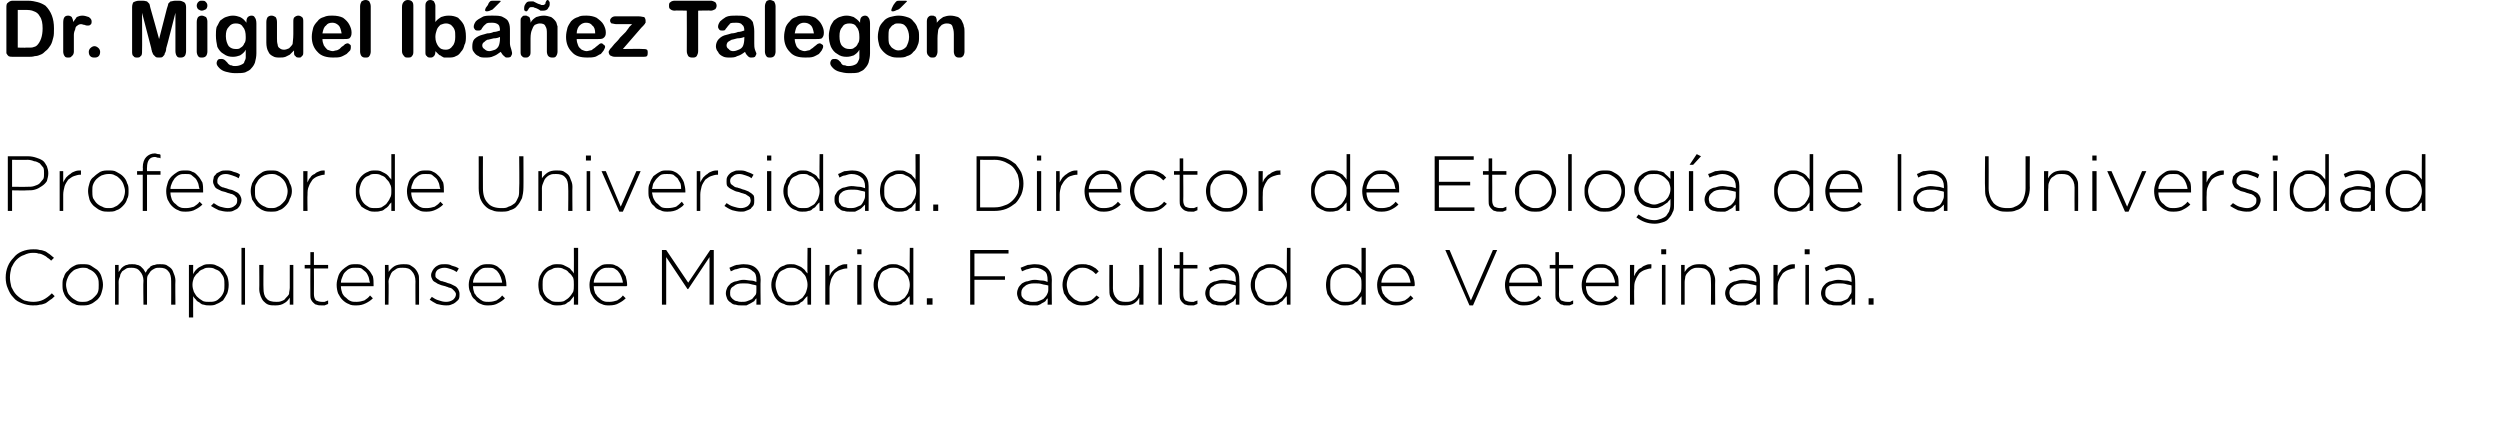 <?xml version="1.0" standalone="no"?><!DOCTYPE svg PUBLIC "-//W3C//DTD SVG 1.1//EN" "http://www.w3.org/Graphics/SVG/1.1/DTD/svg11.dtd"><svg xmlns="http://www.w3.org/2000/svg" version="1.1" width="352px" height="61.8px" viewBox="0 0 352 61.8">  <desc>Dr Miguel Ib ez Taleg n Profesor de Universidad Director de Etolog a de la Universidad Complutense de Madrid Facu</desc>  <defs/>  <g id="Polygon22414">    <path d="M 4.6 43 C 4.1 43 3.6 42.9 3.1 42.7 C 2.6 42.5 2.2 42.3 1.9 41.9 C 1.5 41.5 1.3 41.1 1.1 40.6 C 0.9 40.2 0.8 39.6 0.8 39.1 C 0.8 39.1 0.8 39.1 0.8 39.1 C 0.8 38.5 0.9 38 1.1 37.5 C 1.3 37 1.6 36.6 1.9 36.3 C 2.2 35.9 2.6 35.6 3.1 35.4 C 3.6 35.2 4.1 35.1 4.7 35.1 C 5 35.1 5.3 35.1 5.6 35.2 C 5.9 35.2 6.1 35.3 6.4 35.4 C 6.6 35.5 6.8 35.7 7 35.8 C 7.2 36 7.4 36.1 7.6 36.3 C 7.6 36.3 7.2 36.7 7.2 36.7 C 7.1 36.6 6.9 36.4 6.7 36.3 C 6.5 36.1 6.3 36 6.1 35.9 C 5.9 35.8 5.7 35.7 5.4 35.7 C 5.2 35.6 4.9 35.6 4.6 35.6 C 4.2 35.6 3.8 35.7 3.4 35.9 C 3 36 2.6 36.3 2.3 36.6 C 2 36.9 1.8 37.3 1.6 37.7 C 1.5 38.1 1.4 38.6 1.4 39 C 1.4 39 1.4 39.1 1.4 39.1 C 1.4 39.5 1.5 40 1.6 40.4 C 1.8 40.8 2 41.2 2.3 41.5 C 2.6 41.8 3 42.1 3.4 42.3 C 3.8 42.4 4.2 42.5 4.7 42.5 C 5.2 42.5 5.7 42.4 6.1 42.2 C 6.5 42 6.9 41.7 7.3 41.3 C 7.3 41.3 7.7 41.7 7.7 41.7 C 7.5 41.9 7.3 42.1 7.1 42.2 C 6.8 42.4 6.6 42.6 6.4 42.7 C 6.1 42.8 5.9 42.9 5.6 42.9 C 5.3 43 5 43 4.6 43 Z M 11.6 42.5 C 12 42.5 12.3 42.5 12.6 42.3 C 12.9 42.2 13.1 42 13.3 41.8 C 13.5 41.6 13.7 41.4 13.8 41.1 C 13.9 40.8 13.9 40.5 13.9 40.1 C 13.9 40.1 13.9 40.1 13.9 40.1 C 13.9 39.8 13.9 39.5 13.8 39.2 C 13.7 38.9 13.5 38.6 13.3 38.4 C 13.1 38.2 12.8 38 12.5 37.9 C 12.3 37.7 12 37.7 11.6 37.7 C 11.3 37.7 11 37.8 10.7 37.9 C 10.4 38 10.2 38.2 10 38.4 C 9.8 38.6 9.6 38.9 9.5 39.2 C 9.4 39.4 9.3 39.8 9.3 40.1 C 9.3 40.1 9.3 40.1 9.3 40.1 C 9.3 40.4 9.4 40.8 9.5 41.1 C 9.6 41.4 9.8 41.6 10 41.8 C 10.2 42 10.5 42.2 10.7 42.3 C 11 42.5 11.3 42.5 11.6 42.5 Z M 11.6 43 C 11.2 43 10.8 43 10.5 42.8 C 10.1 42.7 9.8 42.4 9.6 42.2 C 9.3 41.9 9.1 41.6 9 41.3 C 8.8 40.9 8.8 40.5 8.8 40.1 C 8.8 40.1 8.8 40.1 8.8 40.1 C 8.8 39.7 8.8 39.3 9 39 C 9.1 38.6 9.3 38.3 9.6 38.1 C 9.8 37.8 10.1 37.6 10.5 37.4 C 10.8 37.2 11.2 37.2 11.6 37.2 C 12.1 37.2 12.5 37.2 12.8 37.4 C 13.1 37.6 13.4 37.8 13.7 38 C 14 38.3 14.2 38.6 14.3 39 C 14.4 39.3 14.5 39.7 14.5 40.1 C 14.5 40.1 14.5 40.1 14.5 40.1 C 14.5 40.5 14.4 40.9 14.3 41.2 C 14.2 41.6 14 41.9 13.7 42.2 C 13.4 42.4 13.1 42.7 12.8 42.8 C 12.4 43 12 43 11.6 43 Z M 16.2 37.3 L 16.7 37.3 C 16.7 37.3 16.72 38.3 16.7 38.3 C 16.8 38.2 16.9 38 17 37.9 C 17.1 37.7 17.3 37.6 17.4 37.5 C 17.6 37.4 17.7 37.3 17.9 37.3 C 18.1 37.2 18.3 37.2 18.6 37.2 C 18.8 37.2 19.1 37.2 19.3 37.3 C 19.5 37.3 19.6 37.4 19.8 37.5 C 19.9 37.6 20.1 37.8 20.2 37.9 C 20.3 38.1 20.4 38.2 20.5 38.4 C 20.6 38.2 20.7 38.1 20.8 37.9 C 20.9 37.8 21.1 37.7 21.2 37.5 C 21.4 37.4 21.6 37.3 21.8 37.3 C 22 37.2 22.2 37.2 22.5 37.2 C 22.8 37.2 23.1 37.2 23.4 37.3 C 23.7 37.5 23.9 37.6 24.1 37.8 C 24.3 38 24.4 38.3 24.5 38.6 C 24.6 38.8 24.7 39.2 24.7 39.5 C 24.66 39.51 24.7 42.9 24.7 42.9 L 24.1 42.9 C 24.1 42.9 24.12 39.58 24.1 39.6 C 24.1 39 24 38.5 23.7 38.2 C 23.4 37.8 23 37.7 22.5 37.7 C 22.2 37.7 22 37.7 21.8 37.8 C 21.6 37.9 21.4 38 21.2 38.2 C 21.1 38.4 20.9 38.6 20.8 38.8 C 20.7 39 20.7 39.3 20.7 39.6 C 20.69 39.65 20.7 42.9 20.7 42.9 L 20.2 42.9 C 20.2 42.9 20.15 39.55 20.2 39.5 C 20.2 39 20 38.5 19.7 38.2 C 19.4 37.8 19 37.7 18.5 37.7 C 18.3 37.7 18 37.7 17.8 37.8 C 17.6 37.9 17.4 38.1 17.2 38.2 C 17.1 38.4 16.9 38.6 16.9 38.9 C 16.8 39.1 16.7 39.4 16.7 39.7 C 16.72 39.68 16.7 42.9 16.7 42.9 L 16.2 42.9 L 16.2 37.3 Z M 29.4 42.5 C 29.8 42.5 30 42.5 30.3 42.4 C 30.6 42.3 30.8 42.1 31 41.9 C 31.2 41.7 31.4 41.4 31.5 41.1 C 31.6 40.8 31.6 40.5 31.6 40.1 C 31.6 40.1 31.6 40.1 31.6 40.1 C 31.6 39.7 31.6 39.4 31.5 39.1 C 31.4 38.8 31.2 38.6 31 38.3 C 30.8 38.1 30.6 38 30.3 37.9 C 30 37.7 29.7 37.7 29.4 37.7 C 29.1 37.7 28.9 37.7 28.6 37.9 C 28.3 38 28.1 38.1 27.9 38.4 C 27.6 38.6 27.5 38.8 27.3 39.1 C 27.2 39.4 27.1 39.7 27.1 40.1 C 27.1 40.1 27.1 40.1 27.1 40.1 C 27.1 40.5 27.2 40.8 27.3 41.1 C 27.5 41.4 27.6 41.7 27.9 41.9 C 28.1 42.1 28.3 42.2 28.6 42.4 C 28.9 42.5 29.1 42.5 29.4 42.5 Z M 26.6 37.3 L 27.2 37.3 C 27.2 37.3 27.18 38.56 27.2 38.6 C 27.3 38.4 27.4 38.2 27.6 38 C 27.7 37.9 27.9 37.7 28.1 37.6 C 28.3 37.5 28.5 37.4 28.7 37.3 C 29 37.2 29.2 37.2 29.5 37.2 C 29.8 37.2 30.2 37.2 30.5 37.4 C 30.8 37.5 31.1 37.7 31.4 37.9 C 31.6 38.2 31.8 38.5 32 38.9 C 32.1 39.2 32.2 39.6 32.2 40.1 C 32.2 40.1 32.2 40.1 32.2 40.1 C 32.2 40.6 32.1 41 32 41.3 C 31.8 41.7 31.6 42 31.4 42.3 C 31.1 42.5 30.8 42.7 30.5 42.8 C 30.2 43 29.8 43 29.5 43 C 29.2 43 29 43 28.7 42.9 C 28.5 42.9 28.3 42.8 28.1 42.6 C 27.9 42.5 27.7 42.4 27.6 42.2 C 27.4 42 27.3 41.9 27.2 41.7 C 27.18 41.7 27.2 44.7 27.2 44.7 L 26.6 44.7 L 26.6 37.3 Z M 34 34.9 L 34.5 34.9 L 34.5 42.9 L 34 42.9 L 34 34.9 Z M 38.8 43 C 38.4 43 38.1 43 37.8 42.9 C 37.5 42.8 37.3 42.6 37.1 42.4 C 36.9 42.2 36.8 41.9 36.7 41.7 C 36.6 41.4 36.5 41.1 36.5 40.7 C 36.53 40.73 36.5 37.3 36.5 37.3 L 37.1 37.3 C 37.1 37.3 37.07 40.64 37.1 40.6 C 37.1 41.2 37.2 41.7 37.5 42 C 37.8 42.4 38.3 42.5 38.9 42.5 C 39.1 42.5 39.4 42.5 39.6 42.4 C 39.9 42.3 40.1 42.2 40.2 42 C 40.4 41.8 40.6 41.6 40.7 41.4 C 40.7 41.1 40.8 40.8 40.8 40.5 C 40.8 40.55 40.8 37.3 40.8 37.3 L 41.3 37.3 L 41.3 42.9 L 40.8 42.9 C 40.8 42.9 40.8 41.87 40.8 41.9 C 40.6 42.2 40.4 42.5 40 42.7 C 39.7 42.9 39.3 43 38.8 43 Z M 45.3 43 C 45 43 44.8 43 44.6 42.9 C 44.4 42.9 44.3 42.8 44.1 42.6 C 44 42.5 43.9 42.4 43.8 42.2 C 43.7 42 43.7 41.7 43.7 41.5 C 43.68 41.47 43.7 37.8 43.7 37.8 L 42.9 37.8 L 42.9 37.3 L 43.7 37.3 L 43.7 35.5 L 44.2 35.5 L 44.2 37.3 L 46.2 37.3 L 46.2 37.8 L 44.2 37.8 C 44.2 37.8 44.22 41.41 44.2 41.4 C 44.2 41.8 44.3 42.1 44.5 42.3 C 44.7 42.4 45 42.5 45.3 42.5 C 45.5 42.5 45.6 42.5 45.7 42.5 C 45.9 42.4 46 42.4 46.2 42.3 C 46.2 42.3 46.2 42.8 46.2 42.8 C 46 42.9 45.9 42.9 45.7 43 C 45.6 43 45.4 43 45.3 43 Z M 52.1 39.8 C 52 39.6 52 39.3 51.9 39 C 51.8 38.8 51.7 38.5 51.5 38.3 C 51.3 38.1 51.1 38 50.9 37.8 C 50.7 37.7 50.4 37.7 50 37.7 C 49.8 37.7 49.5 37.7 49.3 37.8 C 49 37.9 48.8 38.1 48.6 38.3 C 48.4 38.5 48.3 38.7 48.2 39 C 48.1 39.2 48 39.5 48 39.8 C 48 39.8 52.1 39.8 52.1 39.8 Z M 50.2 43 C 49.8 43 49.4 43 49.1 42.8 C 48.8 42.7 48.5 42.5 48.2 42.2 C 48 42 47.8 41.7 47.6 41.3 C 47.5 41 47.4 40.6 47.4 40.1 C 47.4 40.1 47.4 40.1 47.4 40.1 C 47.4 39.7 47.5 39.3 47.6 39 C 47.7 38.6 47.9 38.3 48.2 38 C 48.4 37.8 48.7 37.6 49 37.4 C 49.3 37.2 49.7 37.2 50.1 37.2 C 50.5 37.2 50.8 37.2 51.1 37.4 C 51.4 37.5 51.7 37.8 51.9 38 C 52.2 38.3 52.3 38.6 52.5 38.9 C 52.6 39.3 52.6 39.7 52.6 40.1 C 52.6 40.2 52.6 40.2 52.6 40.2 C 52.6 40.2 52.6 40.3 52.6 40.3 C 52.6 40.3 48 40.3 48 40.3 C 48 40.7 48.1 41 48.2 41.3 C 48.3 41.5 48.5 41.8 48.7 41.9 C 48.9 42.1 49.1 42.3 49.4 42.4 C 49.6 42.5 49.9 42.5 50.2 42.5 C 50.6 42.5 51 42.4 51.3 42.3 C 51.6 42.1 51.9 41.9 52.1 41.6 C 52.1 41.6 52.5 42 52.5 42 C 52.2 42.3 51.9 42.5 51.5 42.7 C 51.1 42.9 50.7 43 50.2 43 Z M 54.2 37.3 L 54.7 37.3 C 54.7 37.3 54.75 38.35 54.7 38.3 C 54.9 38 55.2 37.7 55.5 37.5 C 55.8 37.3 56.3 37.2 56.8 37.2 C 57.1 37.2 57.4 37.2 57.7 37.3 C 58 37.5 58.2 37.6 58.4 37.8 C 58.6 38 58.8 38.3 58.9 38.6 C 59 38.8 59 39.1 59 39.5 C 59.01 39.48 59 42.9 59 42.9 L 58.5 42.9 C 58.5 42.9 58.48 39.58 58.5 39.6 C 58.5 39 58.3 38.5 58 38.2 C 57.7 37.8 57.3 37.7 56.7 37.7 C 56.4 37.7 56.2 37.7 55.9 37.8 C 55.7 37.9 55.5 38.1 55.3 38.2 C 55.1 38.4 55 38.6 54.9 38.9 C 54.8 39.1 54.7 39.4 54.7 39.7 C 54.75 39.67 54.7 42.9 54.7 42.9 L 54.2 42.9 L 54.2 37.3 Z M 62.8 43 C 62.4 43 61.9 42.9 61.5 42.8 C 61.1 42.6 60.8 42.4 60.5 42.2 C 60.5 42.2 60.8 41.8 60.8 41.8 C 61.1 42 61.4 42.2 61.8 42.3 C 62.1 42.4 62.4 42.5 62.8 42.5 C 63.2 42.5 63.5 42.4 63.8 42.2 C 64 42 64.2 41.8 64.2 41.4 C 64.2 41.4 64.2 41.4 64.2 41.4 C 64.2 41.3 64.1 41.1 64 41 C 63.9 40.9 63.8 40.8 63.7 40.7 C 63.6 40.6 63.4 40.5 63.2 40.5 C 63.1 40.4 62.9 40.4 62.7 40.3 C 62.4 40.2 62.2 40.2 62 40.1 C 61.7 40 61.5 39.9 61.4 39.8 C 61.2 39.7 61 39.6 60.9 39.4 C 60.8 39.2 60.7 39 60.7 38.8 C 60.7 38.8 60.7 38.7 60.7 38.7 C 60.7 38.5 60.8 38.3 60.9 38.1 C 61 37.9 61.1 37.8 61.3 37.6 C 61.4 37.5 61.6 37.4 61.8 37.3 C 62.1 37.2 62.3 37.2 62.6 37.2 C 62.9 37.2 63.3 37.2 63.6 37.4 C 64 37.5 64.3 37.6 64.6 37.8 C 64.6 37.8 64.3 38.3 64.3 38.3 C 64 38.1 63.8 38 63.5 37.9 C 63.2 37.8 62.9 37.7 62.6 37.7 C 62.2 37.7 61.9 37.8 61.6 38 C 61.4 38.2 61.3 38.4 61.3 38.7 C 61.3 38.7 61.3 38.7 61.3 38.7 C 61.3 38.9 61.3 39 61.4 39.1 C 61.5 39.2 61.6 39.3 61.8 39.4 C 61.9 39.5 62.1 39.6 62.3 39.6 C 62.5 39.7 62.7 39.7 62.9 39.8 C 63.1 39.9 63.3 39.9 63.5 40 C 63.7 40.1 63.9 40.2 64.1 40.3 C 64.3 40.4 64.4 40.6 64.5 40.7 C 64.6 40.9 64.7 41.1 64.7 41.4 C 64.7 41.4 64.7 41.4 64.7 41.4 C 64.7 41.6 64.7 41.9 64.6 42.1 C 64.5 42.3 64.3 42.4 64.1 42.6 C 64 42.7 63.8 42.8 63.5 42.9 C 63.3 43 63 43 62.8 43 Z M 70.7 39.8 C 70.7 39.6 70.6 39.3 70.5 39 C 70.4 38.8 70.3 38.5 70.1 38.3 C 70 38.1 69.8 38 69.5 37.8 C 69.3 37.7 69 37.7 68.7 37.7 C 68.4 37.7 68.1 37.7 67.9 37.8 C 67.7 37.9 67.4 38.1 67.3 38.3 C 67.1 38.5 66.9 38.7 66.8 39 C 66.7 39.2 66.6 39.5 66.6 39.8 C 66.6 39.8 70.7 39.8 70.7 39.8 Z M 68.8 43 C 68.4 43 68.1 43 67.7 42.8 C 67.4 42.7 67.1 42.5 66.9 42.2 C 66.6 42 66.4 41.7 66.3 41.3 C 66.1 41 66 40.6 66 40.1 C 66 40.1 66 40.1 66 40.1 C 66 39.7 66.1 39.3 66.2 39 C 66.4 38.6 66.6 38.3 66.8 38 C 67 37.8 67.3 37.6 67.6 37.4 C 68 37.2 68.3 37.2 68.7 37.2 C 69.1 37.2 69.4 37.2 69.8 37.4 C 70.1 37.5 70.3 37.8 70.6 38 C 70.8 38.3 71 38.6 71.1 38.9 C 71.2 39.3 71.3 39.7 71.3 40.1 C 71.3 40.2 71.3 40.2 71.3 40.2 C 71.3 40.2 71.3 40.3 71.3 40.3 C 71.3 40.3 66.6 40.3 66.6 40.3 C 66.6 40.7 66.7 41 66.8 41.3 C 67 41.5 67.1 41.8 67.3 41.9 C 67.5 42.1 67.8 42.3 68 42.4 C 68.3 42.5 68.5 42.5 68.8 42.5 C 69.3 42.5 69.6 42.4 69.9 42.3 C 70.2 42.1 70.5 41.9 70.7 41.6 C 70.7 41.6 71.1 42 71.1 42 C 70.8 42.3 70.5 42.5 70.1 42.7 C 69.8 42.9 69.3 43 68.8 43 Z M 78.6 42.5 C 78.8 42.5 79.1 42.5 79.4 42.4 C 79.7 42.2 79.9 42.1 80.1 41.9 C 80.4 41.6 80.5 41.4 80.7 41.1 C 80.8 40.8 80.8 40.5 80.8 40.1 C 80.8 40.1 80.8 40.1 80.8 40.1 C 80.8 39.7 80.8 39.4 80.7 39.1 C 80.5 38.8 80.4 38.6 80.1 38.4 C 79.9 38.1 79.7 38 79.4 37.9 C 79.1 37.7 78.8 37.7 78.6 37.7 C 78.2 37.7 78 37.7 77.7 37.9 C 77.4 38 77.2 38.1 77 38.3 C 76.8 38.5 76.6 38.8 76.5 39.1 C 76.4 39.4 76.4 39.7 76.4 40.1 C 76.4 40.1 76.4 40.1 76.4 40.1 C 76.4 40.5 76.4 40.8 76.5 41.1 C 76.6 41.4 76.8 41.7 77 41.9 C 77.2 42.1 77.4 42.2 77.7 42.4 C 78 42.5 78.3 42.5 78.6 42.5 Z M 78.5 43 C 78.2 43 77.8 43 77.5 42.8 C 77.2 42.7 76.9 42.5 76.6 42.3 C 76.4 42 76.2 41.7 76 41.4 C 75.9 41 75.8 40.6 75.8 40.1 C 75.8 40.1 75.8 40.1 75.8 40.1 C 75.8 39.7 75.9 39.2 76 38.9 C 76.2 38.5 76.4 38.2 76.6 38 C 76.9 37.7 77.2 37.5 77.5 37.4 C 77.8 37.2 78.2 37.2 78.5 37.2 C 78.8 37.2 79 37.2 79.3 37.3 C 79.5 37.4 79.7 37.5 79.9 37.6 C 80.1 37.7 80.3 37.8 80.4 38 C 80.6 38.2 80.7 38.3 80.8 38.5 C 80.82 38.51 80.8 34.9 80.8 34.9 L 81.4 34.9 L 81.4 42.9 L 80.8 42.9 C 80.8 42.9 80.82 41.66 80.8 41.7 C 80.7 41.8 80.6 42 80.4 42.2 C 80.3 42.4 80.1 42.5 79.9 42.6 C 79.7 42.8 79.5 42.9 79.3 42.9 C 79 43 78.8 43 78.5 43 Z M 87.7 39.8 C 87.7 39.6 87.6 39.3 87.5 39 C 87.4 38.8 87.3 38.5 87.1 38.3 C 87 38.1 86.8 38 86.5 37.8 C 86.3 37.7 86 37.7 85.7 37.7 C 85.4 37.7 85.1 37.7 84.9 37.8 C 84.6 37.9 84.4 38.1 84.2 38.3 C 84.1 38.5 83.9 38.7 83.8 39 C 83.7 39.2 83.6 39.5 83.6 39.8 C 83.6 39.8 87.7 39.8 87.7 39.8 Z M 85.8 43 C 85.4 43 85.1 43 84.7 42.8 C 84.4 42.7 84.1 42.5 83.8 42.2 C 83.6 42 83.4 41.7 83.2 41.3 C 83.1 41 83 40.6 83 40.1 C 83 40.1 83 40.1 83 40.1 C 83 39.7 83.1 39.3 83.2 39 C 83.4 38.6 83.5 38.3 83.8 38 C 84 37.8 84.3 37.6 84.6 37.4 C 84.9 37.2 85.3 37.2 85.7 37.2 C 86.1 37.2 86.4 37.2 86.7 37.4 C 87.1 37.5 87.3 37.8 87.6 38 C 87.8 38.3 87.9 38.6 88.1 38.9 C 88.2 39.3 88.3 39.7 88.3 40.1 C 88.3 40.2 88.3 40.2 88.3 40.2 C 88.3 40.2 88.2 40.3 88.2 40.3 C 88.2 40.3 83.6 40.3 83.6 40.3 C 83.6 40.7 83.7 41 83.8 41.3 C 84 41.5 84.1 41.8 84.3 41.9 C 84.5 42.1 84.7 42.3 85 42.4 C 85.2 42.5 85.5 42.5 85.8 42.5 C 86.2 42.5 86.6 42.4 86.9 42.3 C 87.2 42.1 87.5 41.9 87.7 41.6 C 87.7 41.6 88.1 42 88.1 42 C 87.8 42.3 87.5 42.5 87.1 42.7 C 86.8 42.9 86.3 43 85.8 43 Z M 93.2 35.2 L 93.8 35.2 L 96.9 39.8 L 100 35.2 L 100.5 35.2 L 100.5 42.9 L 99.9 42.9 L 99.9 36.2 L 96.9 40.7 L 96.8 40.7 L 93.8 36.2 L 93.8 42.9 L 93.2 42.9 L 93.2 35.2 Z M 104.4 42.5 C 104.7 42.5 105 42.5 105.2 42.4 C 105.5 42.3 105.7 42.2 105.9 42.1 C 106.1 41.9 106.2 41.7 106.4 41.5 C 106.5 41.3 106.5 41.1 106.5 40.8 C 106.5 40.8 106.5 40.2 106.5 40.2 C 106.3 40.1 106 40.1 105.7 40 C 105.4 39.9 105 39.9 104.6 39.9 C 104 39.9 103.6 40 103.3 40.3 C 102.9 40.5 102.8 40.8 102.8 41.2 C 102.8 41.2 102.8 41.2 102.8 41.2 C 102.8 41.5 102.8 41.6 102.9 41.8 C 103 41.9 103.1 42.1 103.3 42.2 C 103.4 42.3 103.6 42.4 103.8 42.4 C 104 42.5 104.2 42.5 104.4 42.5 Z M 104.4 43 C 104.1 43 103.9 43 103.6 42.9 C 103.3 42.9 103.1 42.8 102.9 42.6 C 102.7 42.5 102.5 42.3 102.4 42.1 C 102.3 41.8 102.2 41.6 102.2 41.3 C 102.2 41.3 102.2 41.3 102.2 41.3 C 102.2 41 102.3 40.7 102.4 40.5 C 102.5 40.3 102.7 40.1 102.9 39.9 C 103.1 39.8 103.4 39.6 103.7 39.6 C 104 39.5 104.3 39.4 104.7 39.4 C 105.1 39.4 105.4 39.5 105.7 39.5 C 106 39.5 106.3 39.6 106.5 39.7 C 106.5 39.7 106.5 39.4 106.5 39.4 C 106.5 38.9 106.4 38.4 106 38.2 C 105.7 37.9 105.3 37.7 104.7 37.7 C 104.3 37.7 104 37.8 103.7 37.9 C 103.4 37.9 103.2 38.1 102.9 38.2 C 102.9 38.2 102.7 37.7 102.7 37.7 C 103 37.6 103.3 37.4 103.7 37.3 C 104 37.3 104.3 37.2 104.7 37.2 C 105.5 37.2 106.1 37.4 106.5 37.8 C 106.9 38.2 107.1 38.7 107.1 39.4 C 107.05 39.41 107.1 42.9 107.1 42.9 L 106.5 42.9 C 106.5 42.9 106.52 41.98 106.5 42 C 106.4 42.1 106.3 42.2 106.2 42.4 C 106 42.5 105.9 42.6 105.7 42.7 C 105.5 42.8 105.3 42.9 105.1 43 C 104.9 43 104.6 43 104.4 43 Z M 111.4 42.5 C 111.7 42.5 112 42.5 112.3 42.4 C 112.5 42.2 112.8 42.1 113 41.9 C 113.2 41.6 113.4 41.4 113.5 41.1 C 113.6 40.8 113.7 40.5 113.7 40.1 C 113.7 40.1 113.7 40.1 113.7 40.1 C 113.7 39.7 113.6 39.4 113.5 39.1 C 113.4 38.8 113.2 38.6 113 38.4 C 112.8 38.1 112.5 38 112.3 37.9 C 112 37.7 111.7 37.7 111.4 37.7 C 111.1 37.7 110.8 37.7 110.5 37.9 C 110.3 38 110 38.1 109.8 38.3 C 109.6 38.5 109.5 38.8 109.4 39.1 C 109.3 39.4 109.2 39.7 109.2 40.1 C 109.2 40.1 109.2 40.1 109.2 40.1 C 109.2 40.5 109.3 40.8 109.4 41.1 C 109.5 41.4 109.6 41.7 109.9 41.9 C 110.1 42.1 110.3 42.2 110.6 42.4 C 110.8 42.5 111.1 42.5 111.4 42.5 Z M 111.4 43 C 111 43 110.7 43 110.4 42.8 C 110 42.7 109.7 42.5 109.5 42.3 C 109.2 42 109 41.7 108.9 41.4 C 108.7 41 108.6 40.6 108.6 40.1 C 108.6 40.1 108.6 40.1 108.6 40.1 C 108.6 39.7 108.7 39.2 108.9 38.9 C 109 38.5 109.2 38.2 109.5 38 C 109.7 37.7 110 37.5 110.4 37.4 C 110.7 37.2 111 37.2 111.4 37.2 C 111.6 37.2 111.9 37.2 112.1 37.3 C 112.4 37.4 112.6 37.5 112.8 37.6 C 112.9 37.7 113.1 37.8 113.3 38 C 113.4 38.2 113.5 38.3 113.7 38.5 C 113.66 38.51 113.7 34.9 113.7 34.9 L 114.2 34.9 L 114.2 42.9 L 113.7 42.9 C 113.7 42.9 113.66 41.66 113.7 41.7 C 113.5 41.8 113.4 42 113.2 42.2 C 113.1 42.4 112.9 42.5 112.7 42.6 C 112.6 42.8 112.3 42.9 112.1 42.9 C 111.9 43 111.6 43 111.4 43 Z M 116.2 37.3 L 116.8 37.3 C 116.8 37.3 116.79 38.9 116.8 38.9 C 116.9 38.6 117 38.4 117.2 38.2 C 117.4 38 117.6 37.8 117.8 37.7 C 118 37.5 118.2 37.4 118.5 37.3 C 118.7 37.2 119 37.2 119.3 37.2 C 119.27 37.21 119.3 37.8 119.3 37.8 C 119.3 37.8 119.22 37.81 119.2 37.8 C 118.9 37.8 118.6 37.9 118.3 38 C 118 38.1 117.7 38.3 117.5 38.5 C 117.3 38.8 117.1 39.1 117 39.4 C 116.9 39.8 116.8 40.2 116.8 40.6 C 116.79 40.61 116.8 42.9 116.8 42.9 L 116.2 42.9 L 116.2 37.3 Z M 120.7 37.3 L 121.3 37.3 L 121.3 42.9 L 120.7 42.9 L 120.7 37.3 Z M 120.7 35.1 L 121.3 35.1 L 121.3 35.8 L 120.7 35.8 L 120.7 35.1 Z M 125.8 42.5 C 126.1 42.5 126.4 42.5 126.7 42.4 C 126.9 42.2 127.2 42.1 127.4 41.9 C 127.6 41.6 127.8 41.4 127.9 41.1 C 128 40.8 128.1 40.5 128.1 40.1 C 128.1 40.1 128.1 40.1 128.1 40.1 C 128.1 39.7 128 39.4 127.9 39.1 C 127.8 38.8 127.6 38.6 127.4 38.4 C 127.2 38.1 126.9 38 126.7 37.9 C 126.4 37.7 126.1 37.7 125.8 37.7 C 125.5 37.7 125.2 37.7 124.9 37.9 C 124.7 38 124.4 38.1 124.2 38.3 C 124 38.5 123.9 38.8 123.8 39.1 C 123.7 39.4 123.6 39.7 123.6 40.1 C 123.6 40.1 123.6 40.1 123.6 40.1 C 123.6 40.5 123.7 40.8 123.8 41.1 C 123.9 41.4 124 41.7 124.3 41.9 C 124.5 42.1 124.7 42.2 125 42.4 C 125.2 42.5 125.5 42.5 125.8 42.5 Z M 125.8 43 C 125.4 43 125.1 43 124.8 42.8 C 124.4 42.7 124.1 42.5 123.9 42.3 C 123.6 42 123.4 41.7 123.3 41.4 C 123.1 41 123 40.6 123 40.1 C 123 40.1 123 40.1 123 40.1 C 123 39.7 123.1 39.2 123.3 38.9 C 123.4 38.5 123.6 38.2 123.9 38 C 124.1 37.7 124.4 37.5 124.8 37.4 C 125.1 37.2 125.4 37.2 125.8 37.2 C 126 37.2 126.3 37.2 126.5 37.3 C 126.8 37.4 127 37.5 127.2 37.6 C 127.3 37.7 127.5 37.8 127.7 38 C 127.8 38.2 127.9 38.3 128.1 38.5 C 128.06 38.51 128.1 34.9 128.1 34.9 L 128.6 34.9 L 128.6 42.9 L 128.1 42.9 C 128.1 42.9 128.06 41.66 128.1 41.7 C 127.9 41.8 127.8 42 127.6 42.2 C 127.5 42.4 127.3 42.5 127.1 42.6 C 127 42.8 126.7 42.9 126.5 42.9 C 126.3 43 126 43 125.8 43 Z M 130.5 42 L 131.3 42 L 131.3 42.9 L 130.5 42.9 L 130.5 42 Z M 136.6 35.2 L 142 35.2 L 142 35.7 L 137.2 35.7 L 137.2 38.9 L 141.5 38.9 L 141.5 39.4 L 137.2 39.4 L 137.2 42.9 L 136.6 42.9 L 136.6 35.2 Z M 145.4 42.5 C 145.7 42.5 146 42.5 146.2 42.4 C 146.5 42.3 146.7 42.2 146.9 42.1 C 147.1 41.9 147.3 41.7 147.4 41.5 C 147.5 41.3 147.6 41.1 147.6 40.8 C 147.6 40.8 147.6 40.2 147.6 40.2 C 147.3 40.1 147 40.1 146.7 40 C 146.4 39.9 146.1 39.9 145.6 39.9 C 145.1 39.9 144.6 40 144.3 40.3 C 144 40.5 143.8 40.8 143.8 41.2 C 143.8 41.2 143.8 41.2 143.8 41.2 C 143.8 41.5 143.8 41.6 143.9 41.8 C 144 41.9 144.1 42.1 144.3 42.2 C 144.4 42.3 144.6 42.4 144.8 42.4 C 145 42.5 145.2 42.5 145.4 42.5 Z M 145.4 43 C 145.1 43 144.9 43 144.6 42.9 C 144.4 42.9 144.1 42.8 143.9 42.6 C 143.7 42.5 143.5 42.3 143.4 42.1 C 143.3 41.8 143.2 41.6 143.2 41.3 C 143.2 41.3 143.2 41.3 143.2 41.3 C 143.2 41 143.3 40.7 143.4 40.5 C 143.5 40.3 143.7 40.1 143.9 39.9 C 144.1 39.8 144.4 39.6 144.7 39.6 C 145 39.5 145.3 39.4 145.7 39.4 C 146.1 39.4 146.4 39.5 146.7 39.5 C 147 39.5 147.3 39.6 147.5 39.7 C 147.5 39.7 147.5 39.4 147.5 39.4 C 147.5 38.9 147.4 38.4 147.1 38.2 C 146.7 37.9 146.3 37.7 145.7 37.7 C 145.3 37.7 145 37.8 144.7 37.9 C 144.5 37.9 144.2 38.1 143.9 38.2 C 143.9 38.2 143.7 37.7 143.7 37.7 C 144 37.6 144.4 37.4 144.7 37.3 C 145 37.3 145.3 37.2 145.7 37.2 C 146.5 37.2 147.1 37.4 147.5 37.8 C 147.9 38.2 148.1 38.7 148.1 39.4 C 148.07 39.41 148.1 42.9 148.1 42.9 L 147.5 42.9 C 147.5 42.9 147.54 41.98 147.5 42 C 147.4 42.1 147.3 42.2 147.2 42.4 C 147.1 42.5 146.9 42.6 146.7 42.7 C 146.6 42.8 146.4 42.9 146.1 43 C 145.9 43 145.7 43 145.4 43 Z M 152.5 43 C 152.1 43 151.7 43 151.3 42.8 C 151 42.7 150.7 42.4 150.4 42.2 C 150.2 41.9 150 41.6 149.8 41.3 C 149.7 40.9 149.6 40.5 149.6 40.1 C 149.6 40.1 149.6 40.1 149.6 40.1 C 149.6 39.7 149.7 39.3 149.8 39 C 150 38.6 150.2 38.3 150.4 38.1 C 150.7 37.8 151 37.6 151.3 37.4 C 151.7 37.2 152.1 37.2 152.5 37.2 C 152.7 37.2 153 37.2 153.2 37.3 C 153.4 37.3 153.6 37.4 153.8 37.5 C 154 37.6 154.1 37.7 154.3 37.8 C 154.4 37.9 154.6 38.1 154.7 38.2 C 154.7 38.2 154.3 38.6 154.3 38.6 C 154.1 38.4 153.8 38.1 153.5 38 C 153.2 37.8 152.9 37.7 152.5 37.7 C 152.1 37.7 151.8 37.7 151.6 37.9 C 151.3 38 151 38.2 150.8 38.4 C 150.6 38.6 150.5 38.9 150.4 39.1 C 150.3 39.4 150.2 39.7 150.2 40.1 C 150.2 40.1 150.2 40.1 150.2 40.1 C 150.2 40.4 150.3 40.8 150.4 41.1 C 150.5 41.4 150.7 41.6 150.9 41.8 C 151.1 42 151.3 42.2 151.6 42.3 C 151.9 42.5 152.2 42.5 152.5 42.5 C 152.9 42.5 153.3 42.4 153.6 42.3 C 153.9 42.1 154.1 41.9 154.4 41.6 C 154.4 41.6 154.8 41.9 154.8 41.9 C 154.5 42.2 154.1 42.5 153.8 42.7 C 153.4 42.9 153 43 152.5 43 Z M 158.4 43 C 158.1 43 157.8 43 157.5 42.9 C 157.2 42.8 157 42.6 156.8 42.4 C 156.6 42.2 156.4 41.9 156.3 41.7 C 156.2 41.4 156.2 41.1 156.2 40.7 C 156.18 40.73 156.2 37.3 156.2 37.3 L 156.7 37.3 C 156.7 37.3 156.71 40.64 156.7 40.6 C 156.7 41.2 156.9 41.7 157.2 42 C 157.5 42.4 157.9 42.5 158.5 42.5 C 158.8 42.5 159 42.5 159.3 42.4 C 159.5 42.3 159.7 42.2 159.9 42 C 160.1 41.8 160.2 41.6 160.3 41.4 C 160.4 41.1 160.4 40.8 160.4 40.5 C 160.44 40.55 160.4 37.3 160.4 37.3 L 161 37.3 L 161 42.9 L 160.4 42.9 C 160.4 42.9 160.44 41.87 160.4 41.9 C 160.3 42.2 160 42.5 159.7 42.7 C 159.4 42.9 158.9 43 158.4 43 Z M 163.1 34.9 L 163.6 34.9 L 163.6 42.9 L 163.1 42.9 L 163.1 34.9 Z M 167.6 43 C 167.4 43 167.2 43 167 42.9 C 166.8 42.9 166.7 42.8 166.5 42.6 C 166.4 42.5 166.3 42.4 166.2 42.2 C 166.1 42 166.1 41.7 166.1 41.5 C 166.06 41.47 166.1 37.8 166.1 37.8 L 165.3 37.8 L 165.3 37.3 L 166.1 37.3 L 166.1 35.5 L 166.6 35.5 L 166.6 37.3 L 168.6 37.3 L 168.6 37.8 L 166.6 37.8 C 166.6 37.8 166.6 41.41 166.6 41.4 C 166.6 41.8 166.7 42.1 166.9 42.3 C 167.1 42.4 167.4 42.5 167.7 42.5 C 167.9 42.5 168 42.5 168.1 42.5 C 168.2 42.4 168.4 42.4 168.6 42.3 C 168.6 42.3 168.6 42.8 168.6 42.8 C 168.4 42.9 168.3 42.9 168.1 43 C 168 43 167.8 43 167.6 43 Z M 171.9 42.5 C 172.2 42.5 172.5 42.5 172.7 42.4 C 173 42.3 173.2 42.2 173.4 42.1 C 173.6 41.9 173.7 41.7 173.9 41.5 C 174 41.3 174 41.1 174 40.8 C 174 40.8 174 40.2 174 40.2 C 173.8 40.1 173.5 40.1 173.2 40 C 172.9 39.9 172.5 39.9 172.1 39.9 C 171.5 39.9 171.1 40 170.8 40.3 C 170.4 40.5 170.3 40.8 170.3 41.2 C 170.3 41.2 170.3 41.2 170.3 41.2 C 170.3 41.5 170.3 41.6 170.4 41.8 C 170.5 41.9 170.6 42.1 170.8 42.2 C 170.9 42.3 171.1 42.4 171.3 42.4 C 171.5 42.5 171.7 42.5 171.9 42.5 Z M 171.9 43 C 171.6 43 171.3 43 171.1 42.9 C 170.8 42.9 170.6 42.8 170.4 42.6 C 170.2 42.5 170 42.3 169.9 42.1 C 169.8 41.8 169.7 41.6 169.7 41.3 C 169.7 41.3 169.7 41.3 169.7 41.3 C 169.7 41 169.8 40.7 169.9 40.5 C 170 40.3 170.2 40.1 170.4 39.9 C 170.6 39.8 170.9 39.6 171.2 39.6 C 171.5 39.5 171.8 39.4 172.2 39.4 C 172.6 39.4 172.9 39.5 173.2 39.5 C 173.5 39.5 173.7 39.6 174 39.7 C 174 39.7 174 39.4 174 39.4 C 174 38.9 173.9 38.4 173.5 38.2 C 173.2 37.9 172.7 37.7 172.2 37.7 C 171.8 37.7 171.5 37.8 171.2 37.9 C 170.9 37.9 170.7 38.1 170.4 38.2 C 170.4 38.2 170.2 37.7 170.2 37.7 C 170.5 37.6 170.8 37.4 171.1 37.3 C 171.5 37.3 171.8 37.2 172.2 37.2 C 173 37.2 173.6 37.4 174 37.8 C 174.4 38.2 174.5 38.7 174.5 39.4 C 174.55 39.41 174.5 42.9 174.5 42.9 L 174 42.9 C 174 42.9 174.02 41.98 174 42 C 173.9 42.1 173.8 42.2 173.7 42.4 C 173.5 42.5 173.4 42.6 173.2 42.7 C 173 42.8 172.8 42.9 172.6 43 C 172.4 43 172.1 43 171.9 43 Z M 178.9 42.5 C 179.2 42.5 179.5 42.5 179.8 42.4 C 180 42.2 180.3 42.1 180.5 41.9 C 180.7 41.6 180.9 41.4 181 41.1 C 181.1 40.8 181.2 40.5 181.2 40.1 C 181.2 40.1 181.2 40.1 181.2 40.1 C 181.2 39.7 181.1 39.4 181 39.1 C 180.9 38.8 180.7 38.6 180.5 38.4 C 180.3 38.1 180 38 179.8 37.9 C 179.5 37.7 179.2 37.7 178.9 37.7 C 178.6 37.7 178.3 37.7 178 37.9 C 177.8 38 177.5 38.1 177.3 38.3 C 177.1 38.5 177 38.8 176.9 39.1 C 176.7 39.4 176.7 39.7 176.7 40.1 C 176.7 40.1 176.7 40.1 176.7 40.1 C 176.7 40.5 176.7 40.8 176.9 41.1 C 177 41.4 177.1 41.7 177.3 41.9 C 177.5 42.1 177.8 42.2 178.1 42.4 C 178.3 42.5 178.6 42.5 178.9 42.5 Z M 178.8 43 C 178.5 43 178.2 43 177.9 42.8 C 177.5 42.7 177.2 42.5 177 42.3 C 176.7 42 176.5 41.7 176.4 41.4 C 176.2 41 176.1 40.6 176.1 40.1 C 176.1 40.1 176.1 40.1 176.1 40.1 C 176.1 39.7 176.2 39.2 176.4 38.9 C 176.5 38.5 176.7 38.2 177 38 C 177.2 37.7 177.5 37.5 177.9 37.4 C 178.2 37.2 178.5 37.2 178.8 37.2 C 179.1 37.2 179.4 37.2 179.6 37.3 C 179.9 37.4 180.1 37.5 180.2 37.6 C 180.4 37.7 180.6 37.8 180.8 38 C 180.9 38.2 181 38.3 181.2 38.5 C 181.16 38.51 181.2 34.9 181.2 34.9 L 181.7 34.9 L 181.7 42.9 L 181.2 42.9 C 181.2 42.9 181.16 41.66 181.2 41.7 C 181 41.8 180.9 42 180.7 42.2 C 180.6 42.4 180.4 42.5 180.2 42.6 C 180.1 42.8 179.8 42.9 179.6 42.9 C 179.4 43 179.1 43 178.8 43 Z M 189.5 42.5 C 189.7 42.5 190 42.5 190.3 42.4 C 190.6 42.2 190.8 42.1 191 41.9 C 191.3 41.6 191.4 41.4 191.6 41.1 C 191.7 40.8 191.7 40.5 191.7 40.1 C 191.7 40.1 191.7 40.1 191.7 40.1 C 191.7 39.7 191.7 39.4 191.6 39.1 C 191.4 38.8 191.3 38.6 191 38.4 C 190.8 38.1 190.6 38 190.3 37.9 C 190 37.7 189.7 37.7 189.5 37.7 C 189.1 37.7 188.9 37.7 188.6 37.9 C 188.3 38 188.1 38.1 187.9 38.3 C 187.7 38.5 187.5 38.8 187.4 39.1 C 187.3 39.4 187.3 39.7 187.3 40.1 C 187.3 40.1 187.3 40.1 187.3 40.1 C 187.3 40.5 187.3 40.8 187.4 41.1 C 187.5 41.4 187.7 41.7 187.9 41.9 C 188.1 42.1 188.3 42.2 188.6 42.4 C 188.9 42.5 189.2 42.5 189.5 42.5 Z M 189.4 43 C 189.1 43 188.7 43 188.4 42.8 C 188.1 42.7 187.8 42.5 187.5 42.3 C 187.3 42 187.1 41.7 186.9 41.4 C 186.8 41 186.7 40.6 186.7 40.1 C 186.7 40.1 186.7 40.1 186.7 40.1 C 186.7 39.7 186.8 39.2 186.9 38.9 C 187.1 38.5 187.3 38.2 187.5 38 C 187.8 37.7 188.1 37.5 188.4 37.4 C 188.7 37.2 189.1 37.2 189.4 37.2 C 189.7 37.2 189.9 37.2 190.2 37.3 C 190.4 37.4 190.6 37.5 190.8 37.6 C 191 37.7 191.2 37.8 191.3 38 C 191.5 38.2 191.6 38.3 191.7 38.5 C 191.72 38.51 191.7 34.9 191.7 34.9 L 192.3 34.9 L 192.3 42.9 L 191.7 42.9 C 191.7 42.9 191.72 41.66 191.7 41.7 C 191.6 41.8 191.5 42 191.3 42.2 C 191.2 42.4 191 42.5 190.8 42.6 C 190.6 42.8 190.4 42.9 190.2 42.9 C 189.9 43 189.7 43 189.4 43 Z M 198.6 39.8 C 198.6 39.6 198.5 39.3 198.4 39 C 198.3 38.8 198.2 38.5 198 38.3 C 197.9 38.1 197.7 38 197.4 37.8 C 197.2 37.7 196.9 37.7 196.6 37.7 C 196.3 37.7 196 37.7 195.8 37.8 C 195.5 37.9 195.3 38.1 195.1 38.3 C 195 38.5 194.8 38.7 194.7 39 C 194.6 39.2 194.5 39.5 194.5 39.8 C 194.5 39.8 198.6 39.8 198.6 39.8 Z M 196.7 43 C 196.3 43 196 43 195.6 42.8 C 195.3 42.7 195 42.5 194.7 42.2 C 194.5 42 194.3 41.7 194.1 41.3 C 194 41 193.9 40.6 193.9 40.1 C 193.9 40.1 193.9 40.1 193.9 40.1 C 193.9 39.7 194 39.3 194.1 39 C 194.3 38.6 194.4 38.3 194.7 38 C 194.9 37.8 195.2 37.6 195.5 37.4 C 195.8 37.2 196.2 37.2 196.6 37.2 C 197 37.2 197.3 37.2 197.6 37.4 C 198 37.5 198.2 37.8 198.5 38 C 198.7 38.3 198.8 38.6 199 38.9 C 199.1 39.3 199.2 39.7 199.2 40.1 C 199.2 40.2 199.2 40.2 199.2 40.2 C 199.2 40.2 199.1 40.3 199.1 40.3 C 199.1 40.3 194.5 40.3 194.5 40.3 C 194.5 40.7 194.6 41 194.7 41.3 C 194.9 41.5 195 41.8 195.2 41.9 C 195.4 42.1 195.6 42.3 195.9 42.4 C 196.1 42.5 196.4 42.5 196.7 42.5 C 197.1 42.5 197.5 42.4 197.8 42.3 C 198.1 42.1 198.4 41.9 198.6 41.6 C 198.6 41.6 199 42 199 42 C 198.7 42.3 198.4 42.5 198 42.7 C 197.7 42.9 197.2 43 196.7 43 Z M 203.5 35.2 L 204.1 35.2 L 207.1 42.3 L 210.2 35.2 L 210.8 35.2 L 207.4 43 L 206.9 43 L 203.5 35.2 Z M 216.6 39.8 C 216.5 39.6 216.5 39.3 216.4 39 C 216.3 38.8 216.2 38.5 216 38.3 C 215.8 38.1 215.6 38 215.4 37.8 C 215.1 37.7 214.9 37.7 214.5 37.7 C 214.3 37.7 214 37.7 213.8 37.8 C 213.5 37.9 213.3 38.1 213.1 38.3 C 212.9 38.5 212.8 38.7 212.7 39 C 212.6 39.2 212.5 39.5 212.5 39.8 C 212.5 39.8 216.6 39.8 216.6 39.8 Z M 214.6 43 C 214.3 43 213.9 43 213.6 42.8 C 213.3 42.7 213 42.5 212.7 42.2 C 212.5 42 212.3 41.7 212.1 41.3 C 212 41 211.9 40.6 211.9 40.1 C 211.9 40.1 211.9 40.1 211.9 40.1 C 211.9 39.7 212 39.3 212.1 39 C 212.2 38.6 212.4 38.3 212.7 38 C 212.9 37.8 213.2 37.6 213.5 37.4 C 213.8 37.2 214.2 37.2 214.6 37.2 C 214.9 37.2 215.3 37.2 215.6 37.4 C 215.9 37.5 216.2 37.8 216.4 38 C 216.7 38.3 216.8 38.6 216.9 38.9 C 217.1 39.3 217.1 39.7 217.1 40.1 C 217.1 40.2 217.1 40.2 217.1 40.2 C 217.1 40.2 217.1 40.3 217.1 40.3 C 217.1 40.3 212.5 40.3 212.5 40.3 C 212.5 40.7 212.6 41 212.7 41.3 C 212.8 41.5 213 41.8 213.2 41.9 C 213.4 42.1 213.6 42.3 213.9 42.4 C 214.1 42.5 214.4 42.5 214.7 42.5 C 215.1 42.5 215.5 42.4 215.8 42.3 C 216.1 42.1 216.4 41.9 216.6 41.6 C 216.6 41.6 217 42 217 42 C 216.7 42.3 216.4 42.5 216 42.7 C 215.6 42.9 215.2 43 214.6 43 Z M 220.6 43 C 220.3 43 220.1 43 220 42.9 C 219.8 42.9 219.6 42.8 219.5 42.6 C 219.3 42.5 219.2 42.4 219.1 42.2 C 219 42 219 41.7 219 41.5 C 219 41.47 219 37.8 219 37.8 L 218.2 37.8 L 218.2 37.3 L 219 37.3 L 219 35.5 L 219.5 35.5 L 219.5 37.3 L 221.5 37.3 L 221.5 37.8 L 219.5 37.8 C 219.5 37.8 219.53 41.41 219.5 41.4 C 219.5 41.8 219.6 42.1 219.8 42.3 C 220.1 42.4 220.3 42.5 220.7 42.5 C 220.8 42.5 220.9 42.5 221.1 42.5 C 221.2 42.4 221.3 42.4 221.5 42.3 C 221.5 42.3 221.5 42.8 221.5 42.8 C 221.3 42.9 221.2 42.9 221 43 C 220.9 43 220.7 43 220.6 43 Z M 227.4 39.8 C 227.4 39.6 227.3 39.3 227.2 39 C 227.1 38.8 227 38.5 226.8 38.3 C 226.7 38.1 226.5 38 226.2 37.8 C 226 37.7 225.7 37.7 225.4 37.7 C 225.1 37.7 224.8 37.7 224.6 37.8 C 224.3 37.9 224.1 38.1 223.9 38.3 C 223.8 38.5 223.6 38.7 223.5 39 C 223.4 39.2 223.3 39.5 223.3 39.8 C 223.3 39.8 227.4 39.8 227.4 39.8 Z M 225.5 43 C 225.1 43 224.8 43 224.4 42.8 C 224.1 42.7 223.8 42.5 223.5 42.2 C 223.3 42 223.1 41.7 222.9 41.3 C 222.8 41 222.7 40.6 222.7 40.1 C 222.7 40.1 222.7 40.1 222.7 40.1 C 222.7 39.7 222.8 39.3 222.9 39 C 223.1 38.6 223.2 38.3 223.5 38 C 223.7 37.8 224 37.6 224.3 37.4 C 224.6 37.2 225 37.2 225.4 37.2 C 225.8 37.2 226.1 37.2 226.4 37.4 C 226.8 37.5 227 37.8 227.3 38 C 227.5 38.3 227.6 38.6 227.8 38.9 C 227.9 39.3 227.9 39.7 227.9 40.1 C 227.9 40.2 227.9 40.2 227.9 40.2 C 227.9 40.2 227.9 40.3 227.9 40.3 C 227.9 40.3 223.3 40.3 223.3 40.3 C 223.3 40.7 223.4 41 223.5 41.3 C 223.6 41.5 223.8 41.8 224 41.9 C 224.2 42.1 224.4 42.3 224.7 42.4 C 224.9 42.5 225.2 42.5 225.5 42.5 C 225.9 42.5 226.3 42.4 226.6 42.3 C 226.9 42.1 227.2 41.9 227.4 41.6 C 227.4 41.6 227.8 42 227.8 42 C 227.5 42.3 227.2 42.5 226.8 42.7 C 226.5 42.9 226 43 225.5 43 Z M 229.5 37.3 L 230.1 37.3 C 230.1 37.3 230.06 38.9 230.1 38.9 C 230.2 38.6 230.3 38.4 230.5 38.2 C 230.6 38 230.8 37.8 231.1 37.7 C 231.3 37.5 231.5 37.4 231.8 37.3 C 232 37.2 232.3 37.2 232.5 37.2 C 232.55 37.21 232.5 37.8 232.5 37.8 C 232.5 37.8 232.49 37.81 232.5 37.8 C 232.2 37.8 231.9 37.9 231.6 38 C 231.3 38.1 231 38.3 230.8 38.5 C 230.6 38.8 230.4 39.1 230.3 39.4 C 230.1 39.8 230.1 40.2 230.1 40.6 C 230.06 40.61 230.1 42.9 230.1 42.9 L 229.5 42.9 L 229.5 37.3 Z M 234 37.3 L 234.5 37.3 L 234.5 42.9 L 234 42.9 L 234 37.3 Z M 233.9 35.1 L 234.6 35.1 L 234.6 35.8 L 233.9 35.8 L 233.9 35.1 Z M 236.7 37.3 L 237.2 37.3 C 237.2 37.3 237.2 38.35 237.2 38.3 C 237.4 38 237.6 37.7 238 37.5 C 238.3 37.3 238.7 37.2 239.2 37.2 C 239.6 37.2 239.9 37.2 240.2 37.3 C 240.4 37.5 240.7 37.6 240.9 37.8 C 241.1 38 241.2 38.3 241.3 38.6 C 241.4 38.8 241.5 39.1 241.5 39.5 C 241.47 39.48 241.5 42.9 241.5 42.9 L 240.9 42.9 C 240.9 42.9 240.93 39.58 240.9 39.6 C 240.9 39 240.8 38.5 240.5 38.2 C 240.2 37.8 239.7 37.7 239.1 37.7 C 238.9 37.7 238.6 37.7 238.4 37.8 C 238.1 37.9 237.9 38.1 237.8 38.2 C 237.6 38.4 237.4 38.6 237.3 38.9 C 237.3 39.1 237.2 39.4 237.2 39.7 C 237.2 39.67 237.2 42.9 237.2 42.9 L 236.7 42.9 L 236.7 37.3 Z M 245.1 42.5 C 245.4 42.5 245.7 42.5 246 42.4 C 246.2 42.3 246.4 42.2 246.6 42.1 C 246.8 41.9 247 41.7 247.1 41.5 C 247.2 41.3 247.3 41.1 247.3 40.8 C 247.3 40.8 247.3 40.2 247.3 40.2 C 247 40.1 246.8 40.1 246.4 40 C 246.1 39.9 245.8 39.9 245.4 39.9 C 244.8 39.9 244.3 40 244 40.3 C 243.7 40.5 243.5 40.8 243.5 41.2 C 243.5 41.2 243.5 41.2 243.5 41.2 C 243.5 41.5 243.6 41.6 243.6 41.8 C 243.7 41.9 243.9 42.1 244 42.2 C 244.2 42.3 244.3 42.4 244.5 42.4 C 244.7 42.5 244.9 42.5 245.1 42.5 Z M 245.1 43 C 244.8 43 244.6 43 244.3 42.9 C 244.1 42.9 243.8 42.8 243.6 42.6 C 243.4 42.5 243.3 42.3 243.1 42.1 C 243 41.8 242.9 41.6 242.9 41.3 C 242.9 41.3 242.9 41.3 242.9 41.3 C 242.9 41 243 40.7 243.1 40.5 C 243.2 40.3 243.4 40.1 243.6 39.9 C 243.8 39.8 244.1 39.6 244.4 39.6 C 244.7 39.5 245 39.4 245.4 39.4 C 245.8 39.4 246.1 39.5 246.4 39.5 C 246.7 39.5 247 39.6 247.3 39.7 C 247.3 39.7 247.3 39.4 247.3 39.4 C 247.3 38.9 247.1 38.4 246.8 38.2 C 246.4 37.9 246 37.7 245.4 37.7 C 245.1 37.7 244.7 37.8 244.5 37.9 C 244.2 37.9 243.9 38.1 243.6 38.2 C 243.6 38.2 243.4 37.7 243.4 37.7 C 243.8 37.6 244.1 37.4 244.4 37.3 C 244.7 37.3 245.1 37.2 245.4 37.2 C 246.2 37.2 246.8 37.4 247.2 37.8 C 247.6 38.2 247.8 38.7 247.8 39.4 C 247.78 39.41 247.8 42.9 247.8 42.9 L 247.3 42.9 C 247.3 42.9 247.25 41.98 247.3 42 C 247.2 42.1 247 42.2 246.9 42.4 C 246.8 42.5 246.6 42.6 246.4 42.7 C 246.3 42.8 246.1 42.9 245.8 43 C 245.6 43 245.4 43 245.1 43 Z M 249.7 37.3 L 250.3 37.3 C 250.3 37.3 250.26 38.9 250.3 38.9 C 250.4 38.6 250.5 38.4 250.7 38.2 C 250.8 38 251 37.8 251.2 37.7 C 251.5 37.5 251.7 37.4 251.9 37.3 C 252.2 37.2 252.5 37.2 252.7 37.2 C 252.74 37.21 252.7 37.8 252.7 37.8 C 252.7 37.8 252.69 37.81 252.7 37.8 C 252.4 37.8 252.1 37.9 251.8 38 C 251.5 38.1 251.2 38.3 251 38.5 C 250.8 38.8 250.6 39.1 250.5 39.4 C 250.3 39.8 250.3 40.2 250.3 40.6 C 250.26 40.61 250.3 42.9 250.3 42.9 L 249.7 42.9 L 249.7 37.3 Z M 254.2 37.3 L 254.7 37.3 L 254.7 42.9 L 254.2 42.9 L 254.2 37.3 Z M 254.1 35.1 L 254.8 35.1 L 254.8 35.8 L 254.1 35.8 L 254.1 35.1 Z M 258.6 42.5 C 258.9 42.5 259.2 42.5 259.4 42.4 C 259.7 42.3 259.9 42.2 260.1 42.1 C 260.3 41.9 260.4 41.7 260.5 41.5 C 260.7 41.3 260.7 41.1 260.7 40.8 C 260.7 40.8 260.7 40.2 260.7 40.2 C 260.5 40.1 260.2 40.1 259.9 40 C 259.6 39.9 259.2 39.9 258.8 39.9 C 258.2 39.9 257.8 40 257.4 40.3 C 257.1 40.5 257 40.8 257 41.2 C 257 41.2 257 41.2 257 41.2 C 257 41.5 257 41.6 257.1 41.8 C 257.2 41.9 257.3 42.1 257.5 42.2 C 257.6 42.3 257.8 42.4 258 42.4 C 258.2 42.5 258.4 42.5 258.6 42.5 Z M 258.6 43 C 258.3 43 258 43 257.8 42.9 C 257.5 42.9 257.3 42.8 257.1 42.6 C 256.9 42.5 256.7 42.3 256.6 42.1 C 256.5 41.8 256.4 41.6 256.4 41.3 C 256.4 41.3 256.4 41.3 256.4 41.3 C 256.4 41 256.5 40.7 256.6 40.5 C 256.7 40.3 256.9 40.1 257.1 39.9 C 257.3 39.8 257.5 39.6 257.8 39.6 C 258.1 39.5 258.5 39.4 258.8 39.4 C 259.2 39.4 259.6 39.5 259.9 39.5 C 260.2 39.5 260.4 39.6 260.7 39.7 C 260.7 39.7 260.7 39.4 260.7 39.4 C 260.7 38.9 260.5 38.4 260.2 38.2 C 259.9 37.9 259.4 37.7 258.9 37.7 C 258.5 37.7 258.2 37.8 257.9 37.9 C 257.6 37.9 257.4 38.1 257.1 38.2 C 257.1 38.2 256.9 37.7 256.9 37.7 C 257.2 37.6 257.5 37.4 257.8 37.3 C 258.2 37.3 258.5 37.2 258.9 37.2 C 259.7 37.2 260.3 37.4 260.7 37.8 C 261 38.2 261.2 38.7 261.2 39.4 C 261.24 39.41 261.2 42.9 261.2 42.9 L 260.7 42.9 C 260.7 42.9 260.71 41.98 260.7 42 C 260.6 42.1 260.5 42.2 260.4 42.4 C 260.2 42.5 260.1 42.6 259.9 42.7 C 259.7 42.8 259.5 42.9 259.3 43 C 259.1 43 258.8 43 258.6 43 Z M 263.1 42 L 263.8 42 L 263.8 42.9 L 263.1 42.9 L 263.1 42 Z " stroke="none" fill="#000"/>  </g>  <g id="Polygon22413">    <path d="M 3.8 26.3 C 4.2 26.3 4.5 26.3 4.8 26.2 C 5.1 26.1 5.4 26 5.6 25.8 C 5.8 25.6 5.9 25.4 6.1 25.2 C 6.2 25 6.2 24.7 6.2 24.4 C 6.2 24.4 6.2 24.4 6.2 24.4 C 6.2 24.1 6.2 23.8 6.1 23.6 C 5.9 23.4 5.8 23.2 5.6 23 C 5.4 22.9 5.1 22.7 4.8 22.7 C 4.6 22.6 4.2 22.5 3.9 22.5 C 3.89 22.53 1.7 22.5 1.7 22.5 L 1.7 26.3 C 1.7 26.3 3.83 26.32 3.8 26.3 Z M 1.1 22 C 1.1 22 3.94 22.01 3.9 22 C 4.4 22 4.8 22.1 5.1 22.2 C 5.4 22.3 5.7 22.4 6 22.6 C 6.3 22.8 6.4 23.1 6.6 23.4 C 6.7 23.7 6.8 24 6.8 24.4 C 6.8 24.4 6.8 24.4 6.8 24.4 C 6.8 24.8 6.7 25.1 6.6 25.5 C 6.4 25.8 6.2 26 5.9 26.2 C 5.6 26.4 5.3 26.6 4.9 26.7 C 4.6 26.8 4.2 26.8 3.8 26.8 C 3.8 26.84 1.7 26.8 1.7 26.8 L 1.7 29.7 L 1.1 29.7 L 1.1 22 Z M 8.4 24.1 L 8.9 24.1 C 8.9 24.1 8.91 25.7 8.9 25.7 C 9 25.4 9.2 25.2 9.3 25 C 9.5 24.8 9.7 24.6 9.9 24.5 C 10.1 24.3 10.3 24.2 10.6 24.1 C 10.9 24 11.1 24 11.4 24 C 11.4 24.01 11.4 24.6 11.4 24.6 C 11.4 24.6 11.34 24.61 11.3 24.6 C 11 24.6 10.7 24.7 10.4 24.8 C 10.1 24.9 9.9 25.1 9.6 25.3 C 9.4 25.6 9.2 25.9 9.1 26.2 C 9 26.6 8.9 27 8.9 27.4 C 8.91 27.41 8.9 29.7 8.9 29.7 L 8.4 29.7 L 8.4 24.1 Z M 15.3 29.3 C 15.6 29.3 15.9 29.3 16.2 29.1 C 16.5 29 16.7 28.8 16.9 28.6 C 17.1 28.4 17.3 28.2 17.4 27.9 C 17.5 27.6 17.6 27.3 17.6 26.9 C 17.6 26.9 17.6 26.9 17.6 26.9 C 17.6 26.6 17.5 26.3 17.4 26 C 17.3 25.7 17.1 25.4 16.9 25.2 C 16.7 25 16.5 24.8 16.2 24.7 C 15.9 24.5 15.6 24.5 15.3 24.5 C 14.9 24.5 14.6 24.6 14.3 24.7 C 14.1 24.8 13.8 25 13.6 25.2 C 13.4 25.4 13.2 25.7 13.1 26 C 13 26.2 13 26.6 13 26.9 C 13 26.9 13 26.9 13 26.9 C 13 27.2 13 27.6 13.1 27.9 C 13.3 28.2 13.4 28.4 13.6 28.6 C 13.8 28.8 14.1 29 14.4 29.1 C 14.7 29.3 15 29.3 15.3 29.3 Z M 15.3 29.8 C 14.8 29.8 14.5 29.8 14.1 29.6 C 13.8 29.5 13.5 29.2 13.2 29 C 12.9 28.7 12.7 28.4 12.6 28.1 C 12.5 27.7 12.4 27.3 12.4 26.9 C 12.4 26.9 12.4 26.9 12.4 26.9 C 12.4 26.5 12.5 26.1 12.6 25.8 C 12.7 25.4 12.9 25.1 13.2 24.9 C 13.5 24.6 13.8 24.4 14.1 24.2 C 14.5 24 14.9 24 15.3 24 C 15.7 24 16.1 24 16.4 24.2 C 16.8 24.4 17.1 24.6 17.3 24.8 C 17.6 25.1 17.8 25.4 17.9 25.8 C 18.1 26.1 18.1 26.5 18.1 26.9 C 18.1 26.9 18.1 26.9 18.1 26.9 C 18.1 27.3 18.1 27.7 17.9 28 C 17.8 28.4 17.6 28.7 17.3 29 C 17.1 29.2 16.8 29.5 16.4 29.6 C 16.1 29.8 15.7 29.8 15.3 29.8 Z M 20.1 24.6 L 19.3 24.6 L 19.3 24.1 L 20.1 24.1 C 20.1 24.1 20.14 23.55 20.1 23.6 C 20.1 22.9 20.3 22.4 20.6 22.1 C 20.9 21.8 21.3 21.6 21.8 21.6 C 22 21.6 22.1 21.7 22.3 21.7 C 22.4 21.7 22.5 21.7 22.6 21.8 C 22.6 21.8 22.6 22.3 22.6 22.3 C 22.5 22.2 22.3 22.2 22.2 22.2 C 22.1 22.2 22 22.1 21.8 22.1 C 21.1 22.1 20.7 22.6 20.7 23.6 C 20.68 23.56 20.7 24.1 20.7 24.1 L 22.6 24.1 L 22.6 24.6 L 20.7 24.6 L 20.7 29.7 L 20.1 29.7 L 20.1 24.6 Z M 28.1 26.6 C 28 26.4 28 26.1 27.9 25.8 C 27.8 25.6 27.7 25.3 27.5 25.1 C 27.3 24.9 27.1 24.8 26.9 24.6 C 26.7 24.5 26.4 24.5 26.1 24.5 C 25.8 24.5 25.5 24.5 25.3 24.6 C 25 24.7 24.8 24.9 24.6 25.1 C 24.5 25.3 24.3 25.5 24.2 25.8 C 24.1 26 24 26.3 24 26.6 C 24 26.6 28.1 26.6 28.1 26.6 Z M 26.2 29.8 C 25.8 29.8 25.4 29.8 25.1 29.6 C 24.8 29.5 24.5 29.3 24.2 29 C 24 28.8 23.8 28.5 23.6 28.1 C 23.5 27.8 23.4 27.4 23.4 26.9 C 23.4 26.9 23.4 26.9 23.4 26.9 C 23.4 26.5 23.5 26.1 23.6 25.8 C 23.7 25.4 23.9 25.1 24.2 24.8 C 24.4 24.6 24.7 24.4 25 24.2 C 25.3 24 25.7 24 26.1 24 C 26.5 24 26.8 24 27.1 24.2 C 27.5 24.3 27.7 24.6 27.9 24.8 C 28.2 25.1 28.3 25.4 28.5 25.7 C 28.6 26.1 28.6 26.5 28.6 26.9 C 28.6 27 28.6 27 28.6 27 C 28.6 27 28.6 27.1 28.6 27.1 C 28.6 27.1 24 27.1 24 27.1 C 24 27.5 24.1 27.8 24.2 28.1 C 24.3 28.3 24.5 28.6 24.7 28.7 C 24.9 28.9 25.1 29.1 25.4 29.2 C 25.6 29.3 25.9 29.3 26.2 29.3 C 26.6 29.3 27 29.2 27.3 29.1 C 27.6 28.9 27.9 28.7 28.1 28.4 C 28.1 28.4 28.5 28.8 28.5 28.8 C 28.2 29.1 27.9 29.3 27.5 29.5 C 27.2 29.7 26.7 29.8 26.2 29.8 Z M 32 29.8 C 31.6 29.8 31.2 29.7 30.8 29.6 C 30.4 29.4 30 29.2 29.7 29 C 29.7 29 30.1 28.6 30.1 28.6 C 30.4 28.8 30.7 29 31 29.1 C 31.4 29.2 31.7 29.3 32.1 29.3 C 32.4 29.3 32.8 29.2 33 29 C 33.3 28.8 33.4 28.6 33.4 28.2 C 33.4 28.2 33.4 28.2 33.4 28.2 C 33.4 28.1 33.4 27.9 33.3 27.8 C 33.2 27.7 33.1 27.6 33 27.5 C 32.8 27.4 32.7 27.3 32.5 27.3 C 32.3 27.2 32.1 27.2 31.9 27.1 C 31.7 27 31.5 27 31.2 26.9 C 31 26.8 30.8 26.7 30.6 26.6 C 30.4 26.5 30.3 26.4 30.2 26.2 C 30.1 26 30 25.8 30 25.6 C 30 25.6 30 25.5 30 25.5 C 30 25.3 30.1 25.1 30.1 24.9 C 30.2 24.7 30.4 24.6 30.5 24.4 C 30.7 24.3 30.9 24.2 31.1 24.1 C 31.3 24 31.6 24 31.9 24 C 32.2 24 32.5 24 32.9 24.2 C 33.3 24.3 33.6 24.4 33.8 24.6 C 33.8 24.6 33.6 25.1 33.6 25.1 C 33.3 24.9 33 24.8 32.7 24.7 C 32.4 24.6 32.1 24.5 31.8 24.5 C 31.4 24.5 31.1 24.6 30.9 24.8 C 30.7 25 30.6 25.2 30.6 25.5 C 30.6 25.5 30.6 25.5 30.6 25.5 C 30.6 25.7 30.6 25.8 30.7 25.9 C 30.8 26 30.9 26.1 31 26.2 C 31.2 26.3 31.3 26.4 31.5 26.4 C 31.7 26.5 31.9 26.5 32.1 26.6 C 32.3 26.7 32.6 26.7 32.8 26.8 C 33 26.9 33.2 27 33.4 27.1 C 33.6 27.2 33.7 27.4 33.8 27.5 C 33.9 27.7 34 27.9 34 28.2 C 34 28.2 34 28.2 34 28.2 C 34 28.4 33.9 28.7 33.8 28.9 C 33.7 29.1 33.6 29.2 33.4 29.4 C 33.2 29.5 33 29.6 32.8 29.7 C 32.6 29.8 32.3 29.8 32 29.8 Z M 38.2 29.3 C 38.5 29.3 38.8 29.3 39.1 29.1 C 39.4 29 39.6 28.8 39.8 28.6 C 40 28.4 40.2 28.2 40.3 27.9 C 40.4 27.6 40.5 27.3 40.5 26.9 C 40.5 26.9 40.5 26.9 40.5 26.9 C 40.5 26.6 40.4 26.3 40.3 26 C 40.2 25.7 40 25.4 39.8 25.2 C 39.6 25 39.4 24.8 39.1 24.7 C 38.8 24.5 38.5 24.5 38.2 24.5 C 37.8 24.5 37.5 24.6 37.2 24.7 C 37 24.8 36.7 25 36.5 25.2 C 36.3 25.4 36.2 25.7 36 26 C 35.9 26.2 35.9 26.6 35.9 26.9 C 35.9 26.9 35.9 26.9 35.9 26.9 C 35.9 27.2 35.9 27.6 36 27.9 C 36.2 28.2 36.3 28.4 36.5 28.6 C 36.7 28.8 37 29 37.3 29.1 C 37.6 29.3 37.9 29.3 38.2 29.3 Z M 38.2 29.8 C 37.8 29.8 37.4 29.8 37 29.6 C 36.7 29.5 36.4 29.2 36.1 29 C 35.9 28.7 35.7 28.4 35.5 28.1 C 35.4 27.7 35.3 27.3 35.3 26.9 C 35.3 26.9 35.3 26.9 35.3 26.9 C 35.3 26.5 35.4 26.1 35.5 25.8 C 35.7 25.4 35.9 25.1 36.1 24.9 C 36.4 24.6 36.7 24.4 37 24.2 C 37.4 24 37.8 24 38.2 24 C 38.6 24 39 24 39.3 24.2 C 39.7 24.4 40 24.6 40.2 24.8 C 40.5 25.1 40.7 25.4 40.8 25.8 C 41 26.1 41.1 26.5 41.1 26.9 C 41.1 26.9 41.1 26.9 41.1 26.9 C 41.1 27.3 41 27.7 40.8 28 C 40.7 28.4 40.5 28.7 40.2 29 C 40 29.2 39.7 29.5 39.3 29.6 C 39 29.8 38.6 29.8 38.2 29.8 Z M 42.7 24.1 L 43.3 24.1 C 43.3 24.1 43.26 25.7 43.3 25.7 C 43.4 25.4 43.5 25.2 43.7 25 C 43.8 24.8 44 24.6 44.3 24.5 C 44.5 24.3 44.7 24.2 45 24.1 C 45.2 24 45.5 24 45.7 24 C 45.75 24.01 45.7 24.6 45.7 24.6 C 45.7 24.6 45.69 24.61 45.7 24.6 C 45.4 24.6 45.1 24.7 44.8 24.8 C 44.5 24.9 44.2 25.1 44 25.3 C 43.8 25.6 43.6 25.9 43.5 26.2 C 43.3 26.6 43.3 27 43.3 27.4 C 43.26 27.41 43.3 29.7 43.3 29.7 L 42.7 29.7 L 42.7 24.1 Z M 52.8 29.3 C 53.1 29.3 53.4 29.3 53.7 29.2 C 54 29 54.2 28.9 54.4 28.7 C 54.6 28.4 54.8 28.2 54.9 27.9 C 55.1 27.6 55.1 27.3 55.1 26.9 C 55.1 26.9 55.1 26.9 55.1 26.9 C 55.1 26.5 55.1 26.2 54.9 25.9 C 54.8 25.6 54.6 25.4 54.4 25.2 C 54.2 24.9 54 24.8 53.7 24.7 C 53.4 24.5 53.1 24.5 52.8 24.5 C 52.5 24.5 52.2 24.5 52 24.7 C 51.7 24.8 51.5 24.9 51.3 25.1 C 51.1 25.3 50.9 25.6 50.8 25.9 C 50.7 26.2 50.6 26.5 50.6 26.9 C 50.6 26.9 50.6 26.9 50.6 26.9 C 50.6 27.3 50.7 27.6 50.8 27.9 C 50.9 28.2 51.1 28.5 51.3 28.7 C 51.5 28.9 51.7 29 52 29.2 C 52.3 29.3 52.5 29.3 52.8 29.3 Z M 52.8 29.8 C 52.5 29.8 52.1 29.8 51.8 29.6 C 51.5 29.5 51.2 29.3 50.9 29.1 C 50.7 28.8 50.5 28.5 50.3 28.2 C 50.1 27.8 50.1 27.4 50.1 26.9 C 50.1 26.9 50.1 26.9 50.1 26.9 C 50.1 26.5 50.1 26 50.3 25.7 C 50.5 25.3 50.7 25 50.9 24.8 C 51.2 24.5 51.5 24.3 51.8 24.2 C 52.1 24 52.5 24 52.8 24 C 53.1 24 53.3 24 53.6 24.1 C 53.8 24.2 54 24.3 54.2 24.4 C 54.4 24.5 54.5 24.6 54.7 24.8 C 54.8 25 55 25.1 55.1 25.3 C 55.1 25.31 55.1 21.7 55.1 21.7 L 55.6 21.7 L 55.6 29.7 L 55.1 29.7 C 55.1 29.7 55.1 28.46 55.1 28.5 C 55 28.6 54.8 28.8 54.7 29 C 54.5 29.2 54.4 29.3 54.2 29.4 C 54 29.6 53.8 29.7 53.6 29.7 C 53.3 29.8 53.1 29.8 52.8 29.8 Z M 62 26.6 C 61.9 26.4 61.9 26.1 61.8 25.8 C 61.7 25.6 61.6 25.3 61.4 25.1 C 61.2 24.9 61 24.8 60.8 24.6 C 60.6 24.5 60.3 24.5 59.9 24.5 C 59.7 24.5 59.4 24.5 59.2 24.6 C 58.9 24.7 58.7 24.9 58.5 25.1 C 58.3 25.3 58.2 25.5 58.1 25.8 C 58 26 57.9 26.3 57.9 26.6 C 57.9 26.6 62 26.6 62 26.6 Z M 60.1 29.8 C 59.7 29.8 59.3 29.8 59 29.6 C 58.7 29.5 58.4 29.3 58.1 29 C 57.9 28.8 57.7 28.5 57.5 28.1 C 57.4 27.8 57.3 27.4 57.3 26.9 C 57.3 26.9 57.3 26.9 57.3 26.9 C 57.3 26.5 57.4 26.1 57.5 25.8 C 57.6 25.4 57.8 25.1 58.1 24.8 C 58.3 24.6 58.6 24.4 58.9 24.2 C 59.2 24 59.6 24 60 24 C 60.4 24 60.7 24 61 24.2 C 61.3 24.3 61.6 24.6 61.8 24.8 C 62.1 25.1 62.2 25.4 62.4 25.7 C 62.5 26.1 62.5 26.5 62.5 26.9 C 62.5 27 62.5 27 62.5 27 C 62.5 27 62.5 27.1 62.5 27.1 C 62.5 27.1 57.9 27.1 57.9 27.1 C 57.9 27.5 58 27.8 58.1 28.1 C 58.2 28.3 58.4 28.6 58.6 28.7 C 58.8 28.9 59 29.1 59.3 29.2 C 59.5 29.3 59.8 29.3 60.1 29.3 C 60.5 29.3 60.9 29.2 61.2 29.1 C 61.5 28.9 61.8 28.7 62 28.4 C 62 28.4 62.4 28.8 62.4 28.8 C 62.1 29.1 61.8 29.3 61.4 29.5 C 61 29.7 60.6 29.8 60.1 29.8 Z M 70.6 29.8 C 70.1 29.8 69.7 29.8 69.3 29.6 C 68.9 29.5 68.6 29.3 68.3 29 C 68 28.7 67.8 28.4 67.6 27.9 C 67.5 27.5 67.4 27.1 67.4 26.5 C 67.41 26.51 67.4 22 67.4 22 L 68 22 C 68 22 67.98 26.46 68 26.5 C 68 27.4 68.2 28.1 68.7 28.6 C 69.1 29.1 69.8 29.3 70.6 29.3 C 71 29.3 71.3 29.3 71.6 29.1 C 72 29 72.2 28.8 72.5 28.6 C 72.7 28.4 72.8 28.1 73 27.7 C 73.1 27.4 73.1 27 73.1 26.5 C 73.15 26.51 73.1 22 73.1 22 L 73.7 22 C 73.7 22 73.72 26.45 73.7 26.4 C 73.7 27 73.6 27.5 73.5 27.9 C 73.3 28.3 73.1 28.7 72.8 29 C 72.6 29.3 72.2 29.5 71.8 29.6 C 71.5 29.8 71 29.8 70.6 29.8 Z M 75.8 24.1 L 76.3 24.1 C 76.3 24.1 76.31 25.15 76.3 25.1 C 76.5 24.8 76.8 24.5 77.1 24.3 C 77.4 24.1 77.8 24 78.3 24 C 78.7 24 79 24 79.3 24.1 C 79.6 24.3 79.8 24.4 80 24.6 C 80.2 24.8 80.3 25.1 80.4 25.4 C 80.5 25.6 80.6 25.9 80.6 26.3 C 80.57 26.28 80.6 29.7 80.6 29.7 L 80 29.7 C 80 29.7 80.04 26.38 80 26.4 C 80 25.8 79.9 25.3 79.6 25 C 79.3 24.6 78.8 24.5 78.3 24.5 C 78 24.5 77.7 24.5 77.5 24.6 C 77.2 24.7 77 24.9 76.9 25 C 76.7 25.2 76.6 25.4 76.5 25.7 C 76.4 25.9 76.3 26.2 76.3 26.5 C 76.31 26.47 76.3 29.7 76.3 29.7 L 75.8 29.7 L 75.8 24.1 Z M 82.6 24.1 L 83.1 24.1 L 83.1 29.7 L 82.6 29.7 L 82.6 24.1 Z M 82.5 21.9 L 83.2 21.9 L 83.2 22.6 L 82.5 22.6 L 82.5 21.9 Z M 84.7 24.1 L 85.3 24.1 L 87.4 29.1 L 89.6 24.1 L 90.2 24.1 L 87.7 29.8 L 87.2 29.8 L 84.7 24.1 Z M 95.9 26.6 C 95.9 26.4 95.9 26.1 95.8 25.8 C 95.7 25.6 95.5 25.3 95.4 25.1 C 95.2 24.9 95 24.8 94.8 24.6 C 94.5 24.5 94.2 24.5 93.9 24.5 C 93.6 24.5 93.4 24.5 93.1 24.6 C 92.9 24.7 92.7 24.9 92.5 25.1 C 92.3 25.3 92.2 25.5 92 25.8 C 91.9 26 91.9 26.3 91.8 26.6 C 91.8 26.6 95.9 26.6 95.9 26.6 Z M 94 29.8 C 93.7 29.8 93.3 29.8 93 29.6 C 92.6 29.5 92.3 29.3 92.1 29 C 91.8 28.8 91.6 28.5 91.5 28.1 C 91.3 27.8 91.3 27.4 91.3 26.9 C 91.3 26.9 91.3 26.9 91.3 26.9 C 91.3 26.5 91.3 26.1 91.5 25.8 C 91.6 25.4 91.8 25.1 92 24.8 C 92.3 24.6 92.5 24.4 92.9 24.2 C 93.2 24 93.5 24 93.9 24 C 94.3 24 94.7 24 95 24.2 C 95.3 24.3 95.6 24.6 95.8 24.8 C 96 25.1 96.2 25.4 96.3 25.7 C 96.4 26.1 96.5 26.5 96.5 26.9 C 96.5 27 96.5 27 96.5 27 C 96.5 27 96.5 27.1 96.5 27.1 C 96.5 27.1 91.8 27.1 91.8 27.1 C 91.9 27.5 91.9 27.8 92.1 28.1 C 92.2 28.3 92.4 28.6 92.6 28.7 C 92.8 28.9 93 29.1 93.2 29.2 C 93.5 29.3 93.8 29.3 94 29.3 C 94.5 29.3 94.9 29.2 95.2 29.1 C 95.5 28.9 95.7 28.7 96 28.4 C 96 28.4 96.3 28.8 96.3 28.8 C 96.1 29.1 95.7 29.3 95.4 29.5 C 95 29.7 94.6 29.8 94 29.8 Z M 98.1 24.1 L 98.6 24.1 C 98.6 24.1 98.61 25.7 98.6 25.7 C 98.7 25.4 98.9 25.2 99 25 C 99.2 24.8 99.4 24.6 99.6 24.5 C 99.8 24.3 100 24.2 100.3 24.1 C 100.6 24 100.8 24 101.1 24 C 101.1 24.01 101.1 24.6 101.1 24.6 C 101.1 24.6 101.04 24.61 101 24.6 C 100.7 24.6 100.4 24.7 100.1 24.8 C 99.8 24.9 99.6 25.1 99.3 25.3 C 99.1 25.6 98.9 25.9 98.8 26.2 C 98.7 26.6 98.6 27 98.6 27.4 C 98.61 27.41 98.6 29.7 98.6 29.7 L 98.1 29.7 L 98.1 24.1 Z M 104.3 29.8 C 103.9 29.8 103.5 29.7 103.1 29.6 C 102.6 29.4 102.3 29.2 102 29 C 102 29 102.3 28.6 102.3 28.6 C 102.6 28.8 102.9 29 103.3 29.1 C 103.6 29.2 104 29.3 104.3 29.3 C 104.7 29.3 105 29.2 105.3 29 C 105.5 28.8 105.7 28.6 105.7 28.2 C 105.7 28.2 105.7 28.2 105.7 28.2 C 105.7 28.1 105.6 27.9 105.6 27.8 C 105.5 27.7 105.4 27.6 105.2 27.5 C 105.1 27.4 104.9 27.3 104.8 27.3 C 104.6 27.2 104.4 27.2 104.2 27.1 C 104 27 103.7 27 103.5 26.9 C 103.3 26.8 103.1 26.7 102.9 26.6 C 102.7 26.5 102.6 26.4 102.4 26.2 C 102.3 26 102.3 25.8 102.3 25.6 C 102.3 25.6 102.3 25.5 102.3 25.5 C 102.3 25.3 102.3 25.1 102.4 24.9 C 102.5 24.7 102.6 24.6 102.8 24.4 C 102.9 24.3 103.1 24.2 103.4 24.1 C 103.6 24 103.8 24 104.1 24 C 104.5 24 104.8 24 105.2 24.2 C 105.5 24.3 105.8 24.4 106.1 24.6 C 106.1 24.6 105.8 25.1 105.8 25.1 C 105.6 24.9 105.3 24.8 105 24.7 C 104.7 24.6 104.4 24.5 104.1 24.5 C 103.7 24.5 103.4 24.6 103.2 24.8 C 102.9 25 102.8 25.2 102.8 25.5 C 102.8 25.5 102.8 25.5 102.8 25.5 C 102.8 25.7 102.9 25.8 102.9 25.9 C 103 26 103.2 26.1 103.3 26.2 C 103.4 26.3 103.6 26.4 103.8 26.4 C 104 26.5 104.2 26.5 104.4 26.6 C 104.6 26.7 104.8 26.7 105 26.8 C 105.3 26.9 105.5 27 105.6 27.1 C 105.8 27.2 106 27.4 106.1 27.5 C 106.2 27.7 106.2 27.9 106.2 28.2 C 106.2 28.2 106.2 28.2 106.2 28.2 C 106.2 28.4 106.2 28.7 106.1 28.9 C 106 29.1 105.8 29.2 105.7 29.4 C 105.5 29.5 105.3 29.6 105 29.7 C 104.8 29.8 104.6 29.8 104.3 29.8 Z M 108 24.1 L 108.6 24.1 L 108.6 29.7 L 108 29.7 L 108 24.1 Z M 108 21.9 L 108.6 21.9 L 108.6 22.6 L 108 22.6 L 108 21.9 Z M 113.1 29.3 C 113.4 29.3 113.7 29.3 113.9 29.2 C 114.2 29 114.5 28.9 114.7 28.7 C 114.9 28.4 115.1 28.2 115.2 27.9 C 115.3 27.6 115.4 27.3 115.4 26.9 C 115.4 26.9 115.4 26.9 115.4 26.9 C 115.4 26.5 115.3 26.2 115.2 25.9 C 115.1 25.6 114.9 25.4 114.7 25.2 C 114.5 24.9 114.2 24.8 113.9 24.7 C 113.7 24.5 113.4 24.5 113.1 24.5 C 112.8 24.5 112.5 24.5 112.2 24.7 C 112 24.8 111.7 24.9 111.5 25.1 C 111.3 25.3 111.2 25.6 111.1 25.9 C 110.9 26.2 110.9 26.5 110.9 26.9 C 110.9 26.9 110.9 26.9 110.9 26.9 C 110.9 27.3 110.9 27.6 111.1 27.9 C 111.2 28.2 111.3 28.5 111.5 28.7 C 111.7 28.9 112 29 112.3 29.2 C 112.5 29.3 112.8 29.3 113.1 29.3 Z M 113 29.8 C 112.7 29.8 112.4 29.8 112.1 29.6 C 111.7 29.5 111.4 29.3 111.2 29.1 C 110.9 28.8 110.7 28.5 110.6 28.2 C 110.4 27.8 110.3 27.4 110.3 26.9 C 110.3 26.9 110.3 26.9 110.3 26.9 C 110.3 26.5 110.4 26 110.6 25.7 C 110.7 25.3 110.9 25 111.2 24.8 C 111.4 24.5 111.7 24.3 112.1 24.2 C 112.4 24 112.7 24 113 24 C 113.3 24 113.6 24 113.8 24.1 C 114.1 24.2 114.3 24.3 114.4 24.4 C 114.6 24.5 114.8 24.6 115 24.8 C 115.1 25 115.2 25.1 115.4 25.3 C 115.36 25.31 115.4 21.7 115.4 21.7 L 115.9 21.7 L 115.9 29.7 L 115.4 29.7 C 115.4 29.7 115.36 28.46 115.4 28.5 C 115.2 28.6 115.1 28.8 114.9 29 C 114.8 29.2 114.6 29.3 114.4 29.4 C 114.3 29.6 114 29.7 113.8 29.7 C 113.6 29.8 113.3 29.8 113 29.8 Z M 119.7 29.3 C 120 29.3 120.2 29.3 120.5 29.2 C 120.7 29.1 121 29 121.2 28.9 C 121.4 28.7 121.5 28.5 121.6 28.3 C 121.7 28.1 121.8 27.9 121.8 27.6 C 121.8 27.6 121.8 27 121.8 27 C 121.6 26.9 121.3 26.9 121 26.8 C 120.7 26.7 120.3 26.7 119.9 26.7 C 119.3 26.7 118.8 26.8 118.5 27.1 C 118.2 27.3 118.1 27.6 118.1 28 C 118.1 28 118.1 28 118.1 28 C 118.1 28.3 118.1 28.4 118.2 28.6 C 118.3 28.7 118.4 28.9 118.5 29 C 118.7 29.1 118.9 29.2 119.1 29.2 C 119.3 29.3 119.5 29.3 119.7 29.3 Z M 119.6 29.8 C 119.4 29.8 119.1 29.8 118.9 29.7 C 118.6 29.7 118.4 29.6 118.2 29.4 C 118 29.3 117.8 29.1 117.7 28.9 C 117.5 28.6 117.5 28.4 117.5 28.1 C 117.5 28.1 117.5 28.1 117.5 28.1 C 117.5 27.8 117.5 27.5 117.7 27.3 C 117.8 27.1 117.9 26.9 118.2 26.7 C 118.4 26.6 118.6 26.4 118.9 26.4 C 119.2 26.3 119.6 26.2 119.9 26.2 C 120.3 26.2 120.7 26.3 121 26.3 C 121.2 26.3 121.5 26.4 121.8 26.5 C 121.8 26.5 121.8 26.2 121.8 26.2 C 121.8 25.7 121.6 25.2 121.3 25 C 121 24.7 120.5 24.5 119.9 24.5 C 119.6 24.5 119.3 24.6 119 24.7 C 118.7 24.7 118.4 24.9 118.2 25 C 118.2 25 118 24.5 118 24.5 C 118.3 24.4 118.6 24.2 118.9 24.1 C 119.2 24.1 119.6 24 120 24 C 120.7 24 121.3 24.2 121.7 24.6 C 122.1 25 122.3 25.5 122.3 26.2 C 122.32 26.21 122.3 29.7 122.3 29.7 L 121.8 29.7 C 121.8 29.7 121.79 28.78 121.8 28.8 C 121.7 28.9 121.6 29 121.4 29.2 C 121.3 29.3 121.2 29.4 121 29.5 C 120.8 29.6 120.6 29.7 120.4 29.8 C 120.2 29.8 119.9 29.8 119.6 29.8 Z M 126.7 29.3 C 127 29.3 127.2 29.3 127.5 29.2 C 127.8 29 128 28.9 128.3 28.7 C 128.5 28.4 128.6 28.2 128.8 27.9 C 128.9 27.6 129 27.3 129 26.9 C 129 26.9 129 26.9 129 26.9 C 129 26.5 128.9 26.2 128.8 25.9 C 128.6 25.6 128.5 25.4 128.3 25.2 C 128 24.9 127.8 24.8 127.5 24.7 C 127.2 24.5 127 24.5 126.7 24.5 C 126.4 24.5 126.1 24.5 125.8 24.7 C 125.5 24.8 125.3 24.9 125.1 25.1 C 124.9 25.3 124.7 25.6 124.6 25.9 C 124.5 26.2 124.5 26.5 124.5 26.9 C 124.5 26.9 124.5 26.9 124.5 26.9 C 124.5 27.3 124.5 27.6 124.6 27.9 C 124.8 28.2 124.9 28.5 125.1 28.7 C 125.3 28.9 125.6 29 125.8 29.2 C 126.1 29.3 126.4 29.3 126.7 29.3 Z M 126.6 29.8 C 126.3 29.8 126 29.8 125.6 29.6 C 125.3 29.5 125 29.3 124.7 29.1 C 124.5 28.8 124.3 28.5 124.1 28.2 C 124 27.8 123.9 27.4 123.9 26.9 C 123.9 26.9 123.9 26.9 123.9 26.9 C 123.9 26.5 124 26 124.1 25.7 C 124.3 25.3 124.5 25 124.7 24.8 C 125 24.5 125.3 24.3 125.6 24.2 C 126 24 126.3 24 126.6 24 C 126.9 24 127.2 24 127.4 24.1 C 127.6 24.2 127.8 24.3 128 24.4 C 128.2 24.5 128.4 24.6 128.5 24.8 C 128.7 25 128.8 25.1 128.9 25.3 C 128.93 25.31 128.9 21.7 128.9 21.7 L 129.5 21.7 L 129.5 29.7 L 128.9 29.7 C 128.9 29.7 128.93 28.46 128.9 28.5 C 128.8 28.6 128.7 28.8 128.5 29 C 128.4 29.2 128.2 29.3 128 29.4 C 127.8 29.6 127.6 29.7 127.4 29.7 C 127.2 29.8 126.9 29.8 126.6 29.8 Z M 131.4 28.8 L 132.1 28.8 L 132.1 29.7 L 131.4 29.7 L 131.4 28.8 Z M 140 29.2 C 140.6 29.2 141 29.1 141.5 28.9 C 141.9 28.8 142.3 28.5 142.6 28.2 C 142.9 27.9 143.1 27.6 143.3 27.2 C 143.4 26.8 143.5 26.3 143.5 25.9 C 143.5 25.9 143.5 25.9 143.5 25.9 C 143.5 25.4 143.4 25 143.3 24.6 C 143.1 24.2 142.9 23.8 142.6 23.5 C 142.3 23.2 141.9 23 141.5 22.8 C 141 22.6 140.6 22.5 140 22.5 C 140.03 22.53 138 22.5 138 22.5 L 138 29.2 C 138 29.2 140.03 29.2 140 29.2 Z M 137.5 22 C 137.5 22 140.03 22.01 140 22 C 140.6 22 141.2 22.1 141.7 22.3 C 142.2 22.5 142.6 22.8 143 23.1 C 143.3 23.5 143.6 23.9 143.8 24.3 C 144 24.8 144.1 25.3 144.1 25.8 C 144.1 25.8 144.1 25.9 144.1 25.9 C 144.1 26.4 144 26.9 143.8 27.4 C 143.6 27.8 143.3 28.3 143 28.6 C 142.6 28.9 142.2 29.2 141.7 29.4 C 141.2 29.6 140.6 29.7 140 29.7 C 140.03 29.71 137.5 29.7 137.5 29.7 L 137.5 22 Z M 146 24.1 L 146.6 24.1 L 146.6 29.7 L 146 29.7 L 146 24.1 Z M 146 21.9 L 146.6 21.9 L 146.6 22.6 L 146 22.6 L 146 21.9 Z M 148.7 24.1 L 149.2 24.1 C 149.2 24.1 149.22 25.7 149.2 25.7 C 149.3 25.4 149.5 25.2 149.6 25 C 149.8 24.8 150 24.6 150.2 24.5 C 150.4 24.3 150.7 24.2 150.9 24.1 C 151.2 24 151.4 24 151.7 24 C 151.71 24.01 151.7 24.6 151.7 24.6 C 151.7 24.6 151.66 24.61 151.7 24.6 C 151.3 24.6 151 24.7 150.7 24.8 C 150.4 24.9 150.2 25.1 150 25.3 C 149.7 25.6 149.6 25.9 149.4 26.2 C 149.3 26.6 149.2 27 149.2 27.4 C 149.22 27.41 149.2 29.7 149.2 29.7 L 148.7 29.7 L 148.7 24.1 Z M 157.4 26.6 C 157.3 26.4 157.3 26.1 157.2 25.8 C 157.1 25.6 157 25.3 156.8 25.1 C 156.6 24.9 156.4 24.8 156.2 24.6 C 156 24.5 155.7 24.5 155.3 24.5 C 155.1 24.5 154.8 24.5 154.6 24.6 C 154.3 24.7 154.1 24.9 153.9 25.1 C 153.7 25.3 153.6 25.5 153.5 25.8 C 153.4 26 153.3 26.3 153.3 26.6 C 153.3 26.6 157.4 26.6 157.4 26.6 Z M 155.5 29.8 C 155.1 29.8 154.7 29.8 154.4 29.6 C 154.1 29.5 153.8 29.3 153.5 29 C 153.3 28.8 153.1 28.5 152.9 28.1 C 152.8 27.8 152.7 27.4 152.7 26.9 C 152.7 26.9 152.7 26.9 152.7 26.9 C 152.7 26.5 152.8 26.1 152.9 25.8 C 153 25.4 153.2 25.1 153.5 24.8 C 153.7 24.6 154 24.4 154.3 24.2 C 154.6 24 155 24 155.4 24 C 155.8 24 156.1 24 156.4 24.2 C 156.7 24.3 157 24.6 157.2 24.8 C 157.5 25.1 157.6 25.4 157.8 25.7 C 157.9 26.1 157.9 26.5 157.9 26.9 C 157.9 27 157.9 27 157.9 27 C 157.9 27 157.9 27.1 157.9 27.1 C 157.9 27.1 153.3 27.1 153.3 27.1 C 153.3 27.5 153.4 27.8 153.5 28.1 C 153.6 28.3 153.8 28.6 154 28.7 C 154.2 28.9 154.4 29.1 154.7 29.2 C 154.9 29.3 155.2 29.3 155.5 29.3 C 155.9 29.3 156.3 29.2 156.6 29.1 C 156.9 28.9 157.2 28.7 157.4 28.4 C 157.4 28.4 157.8 28.8 157.8 28.8 C 157.5 29.1 157.2 29.3 156.8 29.5 C 156.4 29.7 156 29.8 155.5 29.8 Z M 162 29.8 C 161.6 29.8 161.2 29.8 160.8 29.6 C 160.5 29.5 160.2 29.2 159.9 29 C 159.7 28.7 159.5 28.4 159.3 28.1 C 159.2 27.7 159.1 27.3 159.1 26.9 C 159.1 26.9 159.1 26.9 159.1 26.9 C 159.1 26.5 159.2 26.1 159.3 25.8 C 159.5 25.4 159.7 25.1 159.9 24.9 C 160.2 24.6 160.5 24.4 160.8 24.2 C 161.2 24 161.6 24 162 24 C 162.2 24 162.5 24 162.7 24.1 C 162.9 24.1 163.1 24.2 163.3 24.3 C 163.5 24.4 163.6 24.5 163.8 24.6 C 163.9 24.7 164.1 24.9 164.2 25 C 164.2 25 163.8 25.4 163.8 25.4 C 163.6 25.2 163.3 24.9 163 24.8 C 162.7 24.6 162.4 24.5 162 24.5 C 161.6 24.5 161.3 24.5 161.1 24.7 C 160.8 24.8 160.6 25 160.4 25.2 C 160.1 25.4 160 25.7 159.9 25.9 C 159.8 26.2 159.7 26.5 159.7 26.9 C 159.7 26.9 159.7 26.9 159.7 26.9 C 159.7 27.2 159.8 27.6 159.9 27.9 C 160 28.2 160.2 28.4 160.4 28.6 C 160.6 28.8 160.8 29 161.1 29.1 C 161.4 29.3 161.7 29.3 162 29.3 C 162.4 29.3 162.8 29.2 163.1 29.1 C 163.4 28.9 163.7 28.7 163.9 28.4 C 163.9 28.4 164.3 28.7 164.3 28.7 C 164 29 163.7 29.3 163.3 29.5 C 162.9 29.7 162.5 29.8 162 29.8 Z M 167.7 29.8 C 167.4 29.8 167.2 29.8 167 29.7 C 166.9 29.7 166.7 29.6 166.5 29.4 C 166.4 29.3 166.3 29.2 166.2 29 C 166.1 28.8 166.1 28.5 166.1 28.3 C 166.09 28.27 166.1 24.6 166.1 24.6 L 165.3 24.6 L 165.3 24.1 L 166.1 24.1 L 166.1 22.3 L 166.6 22.3 L 166.6 24.1 L 168.6 24.1 L 168.6 24.6 L 166.6 24.6 C 166.6 24.6 166.63 28.21 166.6 28.2 C 166.6 28.6 166.7 28.9 166.9 29.1 C 167.1 29.2 167.4 29.3 167.7 29.3 C 167.9 29.3 168 29.3 168.1 29.3 C 168.3 29.2 168.4 29.2 168.6 29.1 C 168.6 29.1 168.6 29.6 168.6 29.6 C 168.4 29.7 168.3 29.7 168.1 29.8 C 168 29.8 167.8 29.8 167.7 29.8 Z M 172.7 29.3 C 173 29.3 173.3 29.3 173.6 29.1 C 173.9 29 174.1 28.8 174.4 28.6 C 174.6 28.4 174.7 28.2 174.8 27.9 C 174.9 27.6 175 27.3 175 26.9 C 175 26.9 175 26.9 175 26.9 C 175 26.6 174.9 26.3 174.8 26 C 174.7 25.7 174.5 25.4 174.3 25.2 C 174.1 25 173.9 24.8 173.6 24.7 C 173.3 24.5 173 24.5 172.7 24.5 C 172.3 24.5 172 24.6 171.8 24.7 C 171.5 24.8 171.2 25 171 25.2 C 170.8 25.4 170.7 25.7 170.5 26 C 170.4 26.2 170.4 26.6 170.4 26.9 C 170.4 26.9 170.4 26.9 170.4 26.9 C 170.4 27.2 170.4 27.6 170.6 27.9 C 170.7 28.2 170.8 28.4 171 28.6 C 171.3 28.8 171.5 29 171.8 29.1 C 172.1 29.3 172.4 29.3 172.7 29.3 Z M 172.7 29.8 C 172.3 29.8 171.9 29.8 171.5 29.6 C 171.2 29.5 170.9 29.2 170.6 29 C 170.4 28.7 170.2 28.4 170 28.1 C 169.9 27.7 169.8 27.3 169.8 26.9 C 169.8 26.9 169.8 26.9 169.8 26.9 C 169.8 26.5 169.9 26.1 170 25.8 C 170.2 25.4 170.4 25.1 170.6 24.9 C 170.9 24.6 171.2 24.4 171.5 24.2 C 171.9 24 172.3 24 172.7 24 C 173.1 24 173.5 24 173.8 24.2 C 174.2 24.4 174.5 24.6 174.8 24.8 C 175 25.1 175.2 25.4 175.4 25.8 C 175.5 26.1 175.6 26.5 175.6 26.9 C 175.6 26.9 175.6 26.9 175.6 26.9 C 175.6 27.3 175.5 27.7 175.4 28 C 175.2 28.4 175 28.7 174.7 29 C 174.5 29.2 174.2 29.5 173.8 29.6 C 173.5 29.8 173.1 29.8 172.7 29.8 Z M 177.2 24.1 L 177.8 24.1 C 177.8 24.1 177.77 25.7 177.8 25.7 C 177.9 25.4 178 25.2 178.2 25 C 178.4 24.8 178.5 24.6 178.8 24.5 C 179 24.3 179.2 24.2 179.5 24.1 C 179.7 24 180 24 180.3 24 C 180.25 24.01 180.3 24.6 180.3 24.6 C 180.3 24.6 180.2 24.61 180.2 24.6 C 179.9 24.6 179.6 24.7 179.3 24.8 C 179 24.9 178.7 25.1 178.5 25.3 C 178.3 25.6 178.1 25.9 178 26.2 C 177.8 26.6 177.8 27 177.8 27.4 C 177.77 27.41 177.8 29.7 177.8 29.7 L 177.2 29.7 L 177.2 24.1 Z M 187.3 29.3 C 187.6 29.3 187.9 29.3 188.2 29.2 C 188.5 29 188.7 28.9 188.9 28.7 C 189.1 28.4 189.3 28.2 189.4 27.9 C 189.6 27.6 189.6 27.3 189.6 26.9 C 189.6 26.9 189.6 26.9 189.6 26.9 C 189.6 26.5 189.6 26.2 189.4 25.9 C 189.3 25.6 189.1 25.4 188.9 25.2 C 188.7 24.9 188.5 24.8 188.2 24.7 C 187.9 24.5 187.6 24.5 187.3 24.5 C 187 24.5 186.7 24.5 186.5 24.7 C 186.2 24.8 186 24.9 185.8 25.1 C 185.6 25.3 185.4 25.6 185.3 25.9 C 185.2 26.2 185.1 26.5 185.1 26.9 C 185.1 26.9 185.1 26.9 185.1 26.9 C 185.1 27.3 185.2 27.6 185.3 27.9 C 185.4 28.2 185.6 28.5 185.8 28.7 C 186 28.9 186.2 29 186.5 29.2 C 186.8 29.3 187.1 29.3 187.3 29.3 Z M 187.3 29.8 C 187 29.8 186.6 29.8 186.3 29.6 C 186 29.5 185.7 29.3 185.4 29.1 C 185.2 28.8 185 28.5 184.8 28.2 C 184.6 27.8 184.6 27.4 184.6 26.9 C 184.6 26.9 184.6 26.9 184.6 26.9 C 184.6 26.5 184.6 26 184.8 25.7 C 185 25.3 185.2 25 185.4 24.8 C 185.7 24.5 186 24.3 186.3 24.2 C 186.6 24 187 24 187.3 24 C 187.6 24 187.8 24 188.1 24.1 C 188.3 24.2 188.5 24.3 188.7 24.4 C 188.9 24.5 189.1 24.6 189.2 24.8 C 189.4 25 189.5 25.1 189.6 25.3 C 189.6 25.31 189.6 21.7 189.6 21.7 L 190.1 21.7 L 190.1 29.7 L 189.6 29.7 C 189.6 29.7 189.6 28.46 189.6 28.5 C 189.5 28.6 189.3 28.8 189.2 29 C 189 29.2 188.9 29.3 188.7 29.4 C 188.5 29.6 188.3 29.7 188.1 29.7 C 187.8 29.8 187.6 29.8 187.3 29.8 Z M 196.5 26.6 C 196.4 26.4 196.4 26.1 196.3 25.8 C 196.2 25.6 196.1 25.3 195.9 25.1 C 195.7 24.9 195.5 24.8 195.3 24.6 C 195.1 24.5 194.8 24.5 194.5 24.5 C 194.2 24.5 193.9 24.5 193.7 24.6 C 193.4 24.7 193.2 24.9 193 25.1 C 192.9 25.3 192.7 25.5 192.6 25.8 C 192.5 26 192.4 26.3 192.4 26.6 C 192.4 26.6 196.5 26.6 196.5 26.6 Z M 194.6 29.8 C 194.2 29.8 193.8 29.8 193.5 29.6 C 193.2 29.5 192.9 29.3 192.6 29 C 192.4 28.8 192.2 28.5 192 28.1 C 191.9 27.8 191.8 27.4 191.8 26.9 C 191.8 26.9 191.8 26.9 191.8 26.9 C 191.8 26.5 191.9 26.1 192 25.8 C 192.1 25.4 192.3 25.1 192.6 24.8 C 192.8 24.6 193.1 24.4 193.4 24.2 C 193.7 24 194.1 24 194.5 24 C 194.9 24 195.2 24 195.5 24.2 C 195.8 24.3 196.1 24.6 196.3 24.8 C 196.6 25.1 196.7 25.4 196.9 25.7 C 197 26.1 197 26.5 197 26.9 C 197 27 197 27 197 27 C 197 27 197 27.1 197 27.1 C 197 27.1 192.4 27.1 192.4 27.1 C 192.4 27.5 192.5 27.8 192.6 28.1 C 192.7 28.3 192.9 28.6 193.1 28.7 C 193.3 28.9 193.5 29.1 193.8 29.2 C 194 29.3 194.3 29.3 194.6 29.3 C 195 29.3 195.4 29.2 195.7 29.1 C 196 28.9 196.3 28.7 196.5 28.4 C 196.5 28.4 196.9 28.8 196.9 28.8 C 196.6 29.1 196.3 29.3 195.9 29.5 C 195.5 29.7 195.1 29.8 194.6 29.8 Z M 202 22 L 207.5 22 L 207.5 22.5 L 202.6 22.5 L 202.6 25.6 L 207 25.6 L 207 26.1 L 202.6 26.1 L 202.6 29.2 L 207.6 29.2 L 207.6 29.7 L 202 29.7 L 202 22 Z M 211.2 29.8 C 210.9 29.8 210.7 29.8 210.5 29.7 C 210.3 29.7 210.2 29.6 210 29.4 C 209.9 29.3 209.8 29.2 209.7 29 C 209.6 28.8 209.6 28.5 209.6 28.3 C 209.58 28.27 209.6 24.6 209.6 24.6 L 208.8 24.6 L 208.8 24.1 L 209.6 24.1 L 209.6 22.3 L 210.1 22.3 L 210.1 24.1 L 212.1 24.1 L 212.1 24.6 L 210.1 24.6 C 210.1 24.6 210.12 28.21 210.1 28.2 C 210.1 28.6 210.2 28.9 210.4 29.1 C 210.6 29.2 210.9 29.3 211.2 29.3 C 211.4 29.3 211.5 29.3 211.6 29.3 C 211.8 29.2 211.9 29.2 212.1 29.1 C 212.1 29.1 212.1 29.6 212.1 29.6 C 211.9 29.7 211.8 29.7 211.6 29.8 C 211.5 29.8 211.3 29.8 211.2 29.8 Z M 216.2 29.3 C 216.5 29.3 216.8 29.3 217.1 29.1 C 217.4 29 217.6 28.8 217.8 28.6 C 218 28.4 218.2 28.2 218.3 27.9 C 218.4 27.6 218.5 27.3 218.5 26.9 C 218.5 26.9 218.5 26.9 218.5 26.9 C 218.5 26.6 218.4 26.3 218.3 26 C 218.2 25.7 218 25.4 217.8 25.2 C 217.6 25 217.4 24.8 217.1 24.7 C 216.8 24.5 216.5 24.5 216.2 24.5 C 215.8 24.5 215.5 24.6 215.2 24.7 C 215 24.8 214.7 25 214.5 25.2 C 214.3 25.4 214.2 25.7 214 26 C 213.9 26.2 213.9 26.6 213.9 26.9 C 213.9 26.9 213.9 26.9 213.9 26.9 C 213.9 27.2 213.9 27.6 214 27.9 C 214.2 28.2 214.3 28.4 214.5 28.6 C 214.7 28.8 215 29 215.3 29.1 C 215.6 29.3 215.9 29.3 216.2 29.3 Z M 216.2 29.8 C 215.8 29.8 215.4 29.8 215 29.6 C 214.7 29.5 214.4 29.2 214.1 29 C 213.9 28.7 213.7 28.4 213.5 28.1 C 213.4 27.7 213.3 27.3 213.3 26.9 C 213.3 26.9 213.3 26.9 213.3 26.9 C 213.3 26.5 213.4 26.1 213.5 25.8 C 213.7 25.4 213.9 25.1 214.1 24.9 C 214.4 24.6 214.7 24.4 215 24.2 C 215.4 24 215.8 24 216.2 24 C 216.6 24 217 24 217.3 24.2 C 217.7 24.4 218 24.6 218.2 24.8 C 218.5 25.1 218.7 25.4 218.8 25.8 C 219 26.1 219.1 26.5 219.1 26.9 C 219.1 26.9 219.1 26.9 219.1 26.9 C 219.1 27.3 219 27.7 218.8 28 C 218.7 28.4 218.5 28.7 218.2 29 C 218 29.2 217.7 29.5 217.3 29.6 C 217 29.8 216.6 29.8 216.2 29.8 Z M 220.8 21.7 L 221.3 21.7 L 221.3 29.7 L 220.8 29.7 L 220.8 21.7 Z M 226 29.3 C 226.3 29.3 226.6 29.3 226.9 29.1 C 227.2 29 227.4 28.8 227.6 28.6 C 227.8 28.4 228 28.2 228.1 27.9 C 228.2 27.6 228.3 27.3 228.3 26.9 C 228.3 26.9 228.3 26.9 228.3 26.9 C 228.3 26.6 228.2 26.3 228.1 26 C 228 25.7 227.8 25.4 227.6 25.2 C 227.4 25 227.1 24.8 226.9 24.7 C 226.6 24.5 226.3 24.5 225.9 24.5 C 225.6 24.5 225.3 24.6 225 24.7 C 224.7 24.8 224.5 25 224.3 25.2 C 224.1 25.4 223.9 25.7 223.8 26 C 223.7 26.2 223.6 26.6 223.6 26.9 C 223.6 26.9 223.6 26.9 223.6 26.9 C 223.6 27.2 223.7 27.6 223.8 27.9 C 223.9 28.2 224.1 28.4 224.3 28.6 C 224.5 28.8 224.8 29 225.1 29.1 C 225.3 29.3 225.6 29.3 226 29.3 Z M 225.9 29.8 C 225.5 29.8 225.1 29.8 224.8 29.6 C 224.5 29.5 224.1 29.2 223.9 29 C 223.6 28.7 223.4 28.4 223.3 28.1 C 223.1 27.7 223.1 27.3 223.1 26.9 C 223.1 26.9 223.1 26.9 223.1 26.9 C 223.1 26.5 223.1 26.1 223.3 25.8 C 223.4 25.4 223.6 25.1 223.9 24.9 C 224.2 24.6 224.5 24.4 224.8 24.2 C 225.2 24 225.6 24 226 24 C 226.4 24 226.8 24 227.1 24.2 C 227.5 24.4 227.8 24.6 228 24.8 C 228.3 25.1 228.5 25.4 228.6 25.8 C 228.8 26.1 228.8 26.5 228.8 26.9 C 228.8 26.9 228.8 26.9 228.8 26.9 C 228.8 27.3 228.8 27.7 228.6 28 C 228.5 28.4 228.3 28.7 228 29 C 227.8 29.2 227.5 29.5 227.1 29.6 C 226.8 29.8 226.4 29.8 225.9 29.8 Z M 232.9 28.8 C 233.2 28.8 233.5 28.7 233.7 28.6 C 234 28.5 234.3 28.4 234.5 28.2 C 234.7 28 234.9 27.8 235 27.5 C 235.1 27.3 235.2 27 235.2 26.6 C 235.2 26.6 235.2 26.6 235.2 26.6 C 235.2 26.3 235.1 26 235 25.7 C 234.9 25.5 234.7 25.3 234.5 25.1 C 234.3 24.9 234 24.7 233.7 24.6 C 233.5 24.5 233.2 24.5 232.9 24.5 C 232.6 24.5 232.3 24.5 232 24.6 C 231.8 24.7 231.5 24.9 231.4 25.1 C 231.2 25.2 231 25.5 230.9 25.7 C 230.8 26 230.7 26.3 230.7 26.6 C 230.7 26.6 230.7 26.6 230.7 26.6 C 230.7 26.9 230.8 27.2 230.9 27.5 C 231 27.8 231.2 28 231.4 28.2 C 231.6 28.4 231.8 28.5 232.1 28.6 C 232.3 28.7 232.6 28.8 232.9 28.8 Z M 233 31.5 C 232 31.5 231.2 31.2 230.4 30.6 C 230.4 30.6 230.7 30.2 230.7 30.2 C 231.4 30.7 232.1 31 233 31 C 233.3 31 233.6 30.9 233.9 30.8 C 234.1 30.7 234.4 30.6 234.6 30.4 C 234.7 30.2 234.9 30 235 29.8 C 235.1 29.5 235.2 29.2 235.2 28.8 C 235.2 28.8 235.2 28 235.2 28 C 235.1 28.2 234.9 28.3 234.8 28.5 C 234.6 28.6 234.4 28.8 234.2 28.9 C 234.1 29 233.8 29.1 233.6 29.2 C 233.4 29.3 233.1 29.3 232.8 29.3 C 232.5 29.3 232.2 29.2 231.8 29.1 C 231.5 29 231.2 28.8 231 28.6 C 230.7 28.3 230.5 28.1 230.4 27.7 C 230.2 27.4 230.1 27.1 230.1 26.7 C 230.1 26.7 230.1 26.6 230.1 26.6 C 230.1 26.2 230.2 25.9 230.4 25.5 C 230.5 25.2 230.7 24.9 231 24.7 C 231.2 24.5 231.5 24.3 231.8 24.2 C 232.2 24 232.5 24 232.8 24 C 233.1 24 233.4 24 233.6 24.1 C 233.8 24.1 234.1 24.2 234.3 24.3 C 234.4 24.5 234.6 24.6 234.8 24.8 C 234.9 24.9 235.1 25.1 235.2 25.2 C 235.18 25.22 235.2 24.1 235.2 24.1 L 235.7 24.1 C 235.7 24.1 235.72 28.84 235.7 28.8 C 235.7 29.3 235.7 29.6 235.5 29.9 C 235.4 30.2 235.2 30.5 235 30.7 C 234.8 31 234.5 31.2 234.1 31.3 C 233.8 31.4 233.4 31.5 233 31.5 Z M 238.9 21.7 L 239.5 22 L 238.4 23.2 L 237.9 23.2 L 238.9 21.7 Z M 237.8 24.1 L 238.4 24.1 L 238.4 29.7 L 237.8 29.7 L 237.8 24.1 Z M 242.2 29.3 C 242.5 29.3 242.8 29.3 243.1 29.2 C 243.3 29.1 243.5 29 243.7 28.9 C 243.9 28.7 244.1 28.5 244.2 28.3 C 244.3 28.1 244.4 27.9 244.4 27.6 C 244.4 27.6 244.4 27 244.4 27 C 244.1 26.9 243.9 26.9 243.5 26.8 C 243.2 26.7 242.9 26.7 242.5 26.7 C 241.9 26.7 241.4 26.8 241.1 27.1 C 240.8 27.3 240.6 27.6 240.6 28 C 240.6 28 240.6 28 240.6 28 C 240.6 28.3 240.7 28.4 240.7 28.6 C 240.8 28.7 241 28.9 241.1 29 C 241.3 29.1 241.4 29.2 241.6 29.2 C 241.8 29.3 242 29.3 242.2 29.3 Z M 242.2 29.8 C 241.9 29.8 241.7 29.8 241.4 29.7 C 241.2 29.7 240.9 29.6 240.7 29.4 C 240.5 29.3 240.4 29.1 240.2 28.9 C 240.1 28.6 240 28.4 240 28.1 C 240 28.1 240 28.1 240 28.1 C 240 27.8 240.1 27.5 240.2 27.3 C 240.3 27.1 240.5 26.9 240.7 26.7 C 240.9 26.6 241.2 26.4 241.5 26.4 C 241.8 26.3 242.1 26.2 242.5 26.2 C 242.9 26.2 243.2 26.3 243.5 26.3 C 243.8 26.3 244.1 26.4 244.4 26.5 C 244.4 26.5 244.4 26.2 244.4 26.2 C 244.4 25.7 244.2 25.2 243.9 25 C 243.5 24.7 243.1 24.5 242.5 24.5 C 242.2 24.5 241.8 24.6 241.6 24.7 C 241.3 24.7 241 24.9 240.7 25 C 240.7 25 240.5 24.5 240.5 24.5 C 240.9 24.4 241.2 24.2 241.5 24.1 C 241.8 24.1 242.1 24 242.5 24 C 243.3 24 243.9 24.2 244.3 24.6 C 244.7 25 244.9 25.5 244.9 26.2 C 244.88 26.21 244.9 29.7 244.9 29.7 L 244.4 29.7 C 244.4 29.7 244.35 28.78 244.4 28.8 C 244.3 28.9 244.1 29 244 29.2 C 243.9 29.3 243.7 29.4 243.5 29.5 C 243.4 29.6 243.2 29.7 242.9 29.8 C 242.7 29.8 242.5 29.8 242.2 29.8 Z M 252.5 29.3 C 252.8 29.3 253.1 29.3 253.4 29.2 C 253.7 29 253.9 28.9 254.1 28.7 C 254.3 28.4 254.5 28.2 254.6 27.9 C 254.8 27.6 254.8 27.3 254.8 26.9 C 254.8 26.9 254.8 26.9 254.8 26.9 C 254.8 26.5 254.8 26.2 254.6 25.9 C 254.5 25.6 254.3 25.4 254.1 25.2 C 253.9 24.9 253.7 24.8 253.4 24.7 C 253.1 24.5 252.8 24.5 252.5 24.5 C 252.2 24.5 251.9 24.5 251.7 24.7 C 251.4 24.8 251.2 24.9 251 25.1 C 250.8 25.3 250.6 25.6 250.5 25.9 C 250.4 26.2 250.3 26.5 250.3 26.9 C 250.3 26.9 250.3 26.9 250.3 26.9 C 250.3 27.3 250.4 27.6 250.5 27.9 C 250.6 28.2 250.8 28.5 251 28.7 C 251.2 28.9 251.4 29 251.7 29.2 C 252 29.3 252.2 29.3 252.5 29.3 Z M 252.5 29.8 C 252.1 29.8 251.8 29.8 251.5 29.6 C 251.2 29.5 250.9 29.3 250.6 29.1 C 250.4 28.8 250.1 28.5 250 28.2 C 249.8 27.8 249.8 27.4 249.8 26.9 C 249.8 26.9 249.8 26.9 249.8 26.9 C 249.8 26.5 249.8 26 250 25.7 C 250.1 25.3 250.4 25 250.6 24.8 C 250.9 24.5 251.2 24.3 251.5 24.2 C 251.8 24 252.1 24 252.5 24 C 252.8 24 253 24 253.2 24.1 C 253.5 24.2 253.7 24.3 253.9 24.4 C 254.1 24.5 254.2 24.6 254.4 24.8 C 254.5 25 254.7 25.1 254.8 25.3 C 254.79 25.31 254.8 21.7 254.8 21.7 L 255.3 21.7 L 255.3 29.7 L 254.8 29.7 C 254.8 29.7 254.79 28.46 254.8 28.5 C 254.7 28.6 254.5 28.8 254.4 29 C 254.2 29.2 254.1 29.3 253.9 29.4 C 253.7 29.6 253.5 29.7 253.2 29.7 C 253 29.8 252.8 29.8 252.5 29.8 Z M 261.7 26.6 C 261.6 26.4 261.6 26.1 261.5 25.8 C 261.4 25.6 261.3 25.3 261.1 25.1 C 260.9 24.9 260.7 24.8 260.5 24.6 C 260.2 24.5 260 24.5 259.6 24.5 C 259.4 24.5 259.1 24.5 258.9 24.6 C 258.6 24.7 258.4 24.9 258.2 25.1 C 258 25.3 257.9 25.5 257.8 25.8 C 257.7 26 257.6 26.3 257.6 26.6 C 257.6 26.6 261.7 26.6 261.7 26.6 Z M 259.7 29.8 C 259.4 29.8 259 29.8 258.7 29.6 C 258.4 29.5 258.1 29.3 257.8 29 C 257.6 28.8 257.4 28.5 257.2 28.1 C 257.1 27.8 257 27.4 257 26.9 C 257 26.9 257 26.9 257 26.9 C 257 26.5 257.1 26.1 257.2 25.8 C 257.3 25.4 257.5 25.1 257.8 24.8 C 258 24.6 258.3 24.4 258.6 24.2 C 258.9 24 259.3 24 259.7 24 C 260 24 260.4 24 260.7 24.2 C 261 24.3 261.3 24.6 261.5 24.8 C 261.8 25.1 261.9 25.4 262 25.7 C 262.2 26.1 262.2 26.5 262.2 26.9 C 262.2 27 262.2 27 262.2 27 C 262.2 27 262.2 27.1 262.2 27.1 C 262.2 27.1 257.6 27.1 257.6 27.1 C 257.6 27.5 257.7 27.8 257.8 28.1 C 257.9 28.3 258.1 28.6 258.3 28.7 C 258.5 28.9 258.7 29.1 259 29.2 C 259.2 29.3 259.5 29.3 259.8 29.3 C 260.2 29.3 260.6 29.2 260.9 29.1 C 261.2 28.9 261.5 28.7 261.7 28.4 C 261.7 28.4 262.1 28.8 262.1 28.8 C 261.8 29.1 261.5 29.3 261.1 29.5 C 260.7 29.7 260.3 29.8 259.7 29.8 Z M 267.2 21.7 L 267.7 21.7 L 267.7 29.7 L 267.2 29.7 L 267.2 21.7 Z M 271.6 29.3 C 271.9 29.3 272.1 29.3 272.4 29.2 C 272.6 29.1 272.9 29 273.1 28.9 C 273.3 28.7 273.4 28.5 273.5 28.3 C 273.6 28.1 273.7 27.9 273.7 27.6 C 273.7 27.6 273.7 27 273.7 27 C 273.5 26.9 273.2 26.9 272.9 26.8 C 272.6 26.7 272.2 26.7 271.8 26.7 C 271.2 26.7 270.7 26.8 270.4 27.1 C 270.1 27.3 269.9 27.6 269.9 28 C 269.9 28 269.9 28 269.9 28 C 269.9 28.3 270 28.4 270.1 28.6 C 270.2 28.7 270.3 28.9 270.4 29 C 270.6 29.1 270.8 29.2 271 29.2 C 271.2 29.3 271.4 29.3 271.6 29.3 Z M 271.5 29.8 C 271.3 29.8 271 29.8 270.8 29.7 C 270.5 29.7 270.3 29.6 270.1 29.4 C 269.9 29.3 269.7 29.1 269.6 28.9 C 269.4 28.6 269.4 28.4 269.4 28.1 C 269.4 28.1 269.4 28.1 269.4 28.1 C 269.4 27.8 269.4 27.5 269.6 27.3 C 269.7 27.1 269.8 26.9 270.1 26.7 C 270.3 26.6 270.5 26.4 270.8 26.4 C 271.1 26.3 271.5 26.2 271.8 26.2 C 272.2 26.2 272.6 26.3 272.9 26.3 C 273.1 26.3 273.4 26.4 273.7 26.5 C 273.7 26.5 273.7 26.2 273.7 26.2 C 273.7 25.7 273.5 25.2 273.2 25 C 272.9 24.7 272.4 24.5 271.8 24.5 C 271.5 24.5 271.2 24.6 270.9 24.7 C 270.6 24.7 270.3 24.9 270.1 25 C 270.1 25 269.9 24.5 269.9 24.5 C 270.2 24.4 270.5 24.2 270.8 24.1 C 271.1 24.1 271.5 24 271.9 24 C 272.6 24 273.2 24.2 273.6 24.6 C 274 25 274.2 25.5 274.2 26.2 C 274.22 26.21 274.2 29.7 274.2 29.7 L 273.7 29.7 C 273.7 29.7 273.69 28.78 273.7 28.8 C 273.6 28.9 273.5 29 273.3 29.2 C 273.2 29.3 273 29.4 272.9 29.5 C 272.7 29.6 272.5 29.7 272.3 29.8 C 272.1 29.8 271.8 29.8 271.5 29.8 Z M 282.6 29.8 C 282.1 29.8 281.7 29.8 281.3 29.6 C 281 29.5 280.6 29.3 280.3 29 C 280.1 28.7 279.8 28.4 279.7 27.9 C 279.5 27.5 279.5 27.1 279.5 26.5 C 279.45 26.51 279.5 22 279.5 22 L 280 22 C 280 22 280.02 26.46 280 26.5 C 280 27.4 280.3 28.1 280.7 28.6 C 281.2 29.1 281.8 29.3 282.6 29.3 C 283 29.3 283.4 29.3 283.7 29.1 C 284 29 284.3 28.8 284.5 28.6 C 284.7 28.4 284.9 28.1 285 27.7 C 285.1 27.4 285.2 27 285.2 26.5 C 285.19 26.51 285.2 22 285.2 22 L 285.8 22 C 285.8 22 285.77 26.45 285.8 26.4 C 285.8 27 285.7 27.5 285.5 27.9 C 285.4 28.3 285.2 28.7 284.9 29 C 284.6 29.3 284.3 29.5 283.9 29.6 C 283.5 29.8 283.1 29.8 282.6 29.8 Z M 287.8 24.1 L 288.4 24.1 C 288.4 24.1 288.35 25.15 288.4 25.1 C 288.5 24.8 288.8 24.5 289.1 24.3 C 289.4 24.1 289.9 24 290.4 24 C 290.7 24 291 24 291.3 24.1 C 291.6 24.3 291.8 24.4 292 24.6 C 292.2 24.8 292.4 25.1 292.5 25.4 C 292.6 25.6 292.6 25.9 292.6 26.3 C 292.62 26.28 292.6 29.7 292.6 29.7 L 292.1 29.7 C 292.1 29.7 292.08 26.38 292.1 26.4 C 292.1 25.8 291.9 25.3 291.6 25 C 291.3 24.6 290.9 24.5 290.3 24.5 C 290 24.5 289.8 24.5 289.5 24.6 C 289.3 24.7 289.1 24.9 288.9 25 C 288.7 25.2 288.6 25.4 288.5 25.7 C 288.4 25.9 288.4 26.2 288.4 26.5 C 288.35 26.47 288.4 29.7 288.4 29.7 L 287.8 29.7 L 287.8 24.1 Z M 294.6 24.1 L 295.2 24.1 L 295.2 29.7 L 294.6 29.7 L 294.6 24.1 Z M 294.6 21.9 L 295.2 21.9 L 295.2 22.6 L 294.6 22.6 L 294.6 21.9 Z M 296.7 24.1 L 297.3 24.1 L 299.5 29.1 L 301.6 24.1 L 302.2 24.1 L 299.7 29.8 L 299.2 29.8 L 296.7 24.1 Z M 308 26.6 C 308 26.4 307.9 26.1 307.8 25.8 C 307.7 25.6 307.6 25.3 307.4 25.1 C 307.3 24.9 307 24.8 306.8 24.6 C 306.6 24.5 306.3 24.5 306 24.5 C 305.7 24.5 305.4 24.5 305.2 24.6 C 304.9 24.7 304.7 24.9 304.5 25.1 C 304.4 25.3 304.2 25.5 304.1 25.8 C 304 26 303.9 26.3 303.9 26.6 C 303.9 26.6 308 26.6 308 26.6 Z M 306.1 29.8 C 305.7 29.8 305.3 29.8 305 29.6 C 304.7 29.5 304.4 29.3 304.1 29 C 303.9 28.8 303.7 28.5 303.5 28.1 C 303.4 27.8 303.3 27.4 303.3 26.9 C 303.3 26.9 303.3 26.9 303.3 26.9 C 303.3 26.5 303.4 26.1 303.5 25.8 C 303.6 25.4 303.8 25.1 304.1 24.8 C 304.3 24.6 304.6 24.4 304.9 24.2 C 305.2 24 305.6 24 306 24 C 306.4 24 306.7 24 307 24.2 C 307.4 24.3 307.6 24.6 307.8 24.8 C 308.1 25.1 308.2 25.4 308.4 25.7 C 308.5 26.1 308.5 26.5 308.5 26.9 C 308.5 27 308.5 27 308.5 27 C 308.5 27 308.5 27.1 308.5 27.1 C 308.5 27.1 303.9 27.1 303.9 27.1 C 303.9 27.5 304 27.8 304.1 28.1 C 304.2 28.3 304.4 28.6 304.6 28.7 C 304.8 28.9 305 29.1 305.3 29.2 C 305.5 29.3 305.8 29.3 306.1 29.3 C 306.5 29.3 306.9 29.2 307.2 29.1 C 307.5 28.9 307.8 28.7 308 28.4 C 308 28.4 308.4 28.8 308.4 28.8 C 308.1 29.1 307.8 29.3 307.4 29.5 C 307.1 29.7 306.6 29.8 306.1 29.8 Z M 310.1 24.1 L 310.7 24.1 C 310.7 24.1 310.66 25.7 310.7 25.7 C 310.8 25.4 310.9 25.2 311.1 25 C 311.2 24.8 311.4 24.6 311.6 24.5 C 311.9 24.3 312.1 24.2 312.3 24.1 C 312.6 24 312.9 24 313.1 24 C 313.14 24.01 313.1 24.6 313.1 24.6 C 313.1 24.6 313.09 24.61 313.1 24.6 C 312.8 24.6 312.5 24.7 312.2 24.8 C 311.9 24.9 311.6 25.1 311.4 25.3 C 311.2 25.6 311 25.9 310.9 26.2 C 310.7 26.6 310.7 27 310.7 27.4 C 310.66 27.41 310.7 29.7 310.7 29.7 L 310.1 29.7 L 310.1 24.1 Z M 316.3 29.8 C 315.9 29.8 315.5 29.7 315.1 29.6 C 314.7 29.4 314.3 29.2 314 29 C 314 29 314.4 28.6 314.4 28.6 C 314.7 28.8 315 29 315.3 29.1 C 315.7 29.2 316 29.3 316.4 29.3 C 316.7 29.3 317.1 29.2 317.3 29 C 317.6 28.8 317.7 28.6 317.7 28.2 C 317.7 28.2 317.7 28.2 317.7 28.2 C 317.7 28.1 317.7 27.9 317.6 27.8 C 317.5 27.7 317.4 27.6 317.3 27.5 C 317.1 27.4 317 27.3 316.8 27.3 C 316.6 27.2 316.4 27.2 316.2 27.1 C 316 27 315.8 27 315.5 26.9 C 315.3 26.8 315.1 26.7 314.9 26.6 C 314.7 26.5 314.6 26.4 314.5 26.2 C 314.4 26 314.3 25.8 314.3 25.6 C 314.3 25.6 314.3 25.5 314.3 25.5 C 314.3 25.3 314.4 25.1 314.4 24.9 C 314.5 24.7 314.7 24.6 314.8 24.4 C 315 24.3 315.2 24.2 315.4 24.1 C 315.6 24 315.9 24 316.2 24 C 316.5 24 316.8 24 317.2 24.2 C 317.6 24.3 317.9 24.4 318.1 24.6 C 318.1 24.6 317.9 25.1 317.9 25.1 C 317.6 24.9 317.3 24.8 317 24.7 C 316.7 24.6 316.4 24.5 316.1 24.5 C 315.7 24.5 315.4 24.6 315.2 24.8 C 315 25 314.9 25.2 314.9 25.5 C 314.9 25.5 314.9 25.5 314.9 25.5 C 314.9 25.7 314.9 25.8 315 25.9 C 315.1 26 315.2 26.1 315.3 26.2 C 315.5 26.3 315.6 26.4 315.8 26.4 C 316 26.5 316.2 26.5 316.4 26.6 C 316.6 26.7 316.9 26.7 317.1 26.8 C 317.3 26.9 317.5 27 317.7 27.1 C 317.9 27.2 318 27.4 318.1 27.5 C 318.2 27.7 318.3 27.9 318.3 28.2 C 318.3 28.2 318.3 28.2 318.3 28.2 C 318.3 28.4 318.2 28.7 318.1 28.9 C 318 29.1 317.9 29.2 317.7 29.4 C 317.5 29.5 317.3 29.6 317.1 29.7 C 316.9 29.8 316.6 29.8 316.3 29.8 Z M 320.1 24.1 L 320.6 24.1 L 320.6 29.7 L 320.1 29.7 L 320.1 24.1 Z M 320 21.9 L 320.7 21.9 L 320.7 22.6 L 320 22.6 L 320 21.9 Z M 325.1 29.3 C 325.4 29.3 325.7 29.3 326 29.2 C 326.3 29 326.5 28.9 326.7 28.7 C 326.9 28.4 327.1 28.2 327.2 27.9 C 327.4 27.6 327.4 27.3 327.4 26.9 C 327.4 26.9 327.4 26.9 327.4 26.9 C 327.4 26.5 327.4 26.2 327.2 25.9 C 327.1 25.6 326.9 25.4 326.7 25.2 C 326.5 24.9 326.3 24.8 326 24.7 C 325.7 24.5 325.4 24.5 325.1 24.5 C 324.8 24.5 324.5 24.5 324.3 24.7 C 324 24.8 323.8 24.9 323.6 25.1 C 323.4 25.3 323.2 25.6 323.1 25.9 C 323 26.2 322.9 26.5 322.9 26.9 C 322.9 26.9 322.9 26.9 322.9 26.9 C 322.9 27.3 323 27.6 323.1 27.9 C 323.2 28.2 323.4 28.5 323.6 28.7 C 323.8 28.9 324 29 324.3 29.2 C 324.6 29.3 324.8 29.3 325.1 29.3 Z M 325.1 29.8 C 324.8 29.8 324.4 29.8 324.1 29.6 C 323.8 29.5 323.5 29.3 323.2 29.1 C 323 28.8 322.8 28.5 322.6 28.2 C 322.4 27.8 322.4 27.4 322.4 26.9 C 322.4 26.9 322.4 26.9 322.4 26.9 C 322.4 26.5 322.4 26 322.6 25.7 C 322.8 25.3 323 25 323.2 24.8 C 323.5 24.5 323.8 24.3 324.1 24.2 C 324.4 24 324.8 24 325.1 24 C 325.4 24 325.6 24 325.9 24.1 C 326.1 24.2 326.3 24.3 326.5 24.4 C 326.7 24.5 326.8 24.6 327 24.8 C 327.1 25 327.3 25.1 327.4 25.3 C 327.4 25.31 327.4 21.7 327.4 21.7 L 327.9 21.7 L 327.9 29.7 L 327.4 29.7 C 327.4 29.7 327.4 28.46 327.4 28.5 C 327.3 28.6 327.1 28.8 327 29 C 326.8 29.2 326.7 29.3 326.5 29.4 C 326.3 29.6 326.1 29.7 325.9 29.7 C 325.6 29.8 325.4 29.8 325.1 29.8 Z M 331.7 29.3 C 332 29.3 332.3 29.3 332.5 29.2 C 332.8 29.1 333 29 333.2 28.9 C 333.4 28.7 333.6 28.5 333.7 28.3 C 333.8 28.1 333.8 27.9 333.8 27.6 C 333.8 27.6 333.8 27 333.8 27 C 333.6 26.9 333.3 26.9 333 26.8 C 332.7 26.7 332.3 26.7 331.9 26.7 C 331.3 26.7 330.9 26.8 330.6 27.1 C 330.3 27.3 330.1 27.6 330.1 28 C 330.1 28 330.1 28 330.1 28 C 330.1 28.3 330.1 28.4 330.2 28.6 C 330.3 28.7 330.4 28.9 330.6 29 C 330.7 29.1 330.9 29.2 331.1 29.2 C 331.3 29.3 331.5 29.3 331.7 29.3 Z M 331.7 29.8 C 331.4 29.8 331.2 29.8 330.9 29.7 C 330.7 29.7 330.4 29.6 330.2 29.4 C 330 29.3 329.8 29.1 329.7 28.9 C 329.6 28.6 329.5 28.4 329.5 28.1 C 329.5 28.1 329.5 28.1 329.5 28.1 C 329.5 27.8 329.6 27.5 329.7 27.3 C 329.8 27.1 330 26.9 330.2 26.7 C 330.4 26.6 330.7 26.4 331 26.4 C 331.3 26.3 331.6 26.2 332 26.2 C 332.4 26.2 332.7 26.3 333 26.3 C 333.3 26.3 333.6 26.4 333.8 26.5 C 333.8 26.5 333.8 26.2 333.8 26.2 C 333.8 25.7 333.7 25.2 333.3 25 C 333 24.7 332.6 24.5 332 24.5 C 331.6 24.5 331.3 24.6 331 24.7 C 330.8 24.7 330.5 24.9 330.2 25 C 330.2 25 330 24.5 330 24.5 C 330.3 24.4 330.6 24.2 331 24.1 C 331.3 24.1 331.6 24 332 24 C 332.8 24 333.4 24.2 333.8 24.6 C 334.2 25 334.4 25.5 334.4 26.2 C 334.36 26.21 334.4 29.7 334.4 29.7 L 333.8 29.7 C 333.8 29.7 333.83 28.78 333.8 28.8 C 333.7 28.9 333.6 29 333.5 29.2 C 333.4 29.3 333.2 29.4 333 29.5 C 332.8 29.6 332.6 29.7 332.4 29.8 C 332.2 29.8 332 29.8 331.7 29.8 Z M 338.7 29.3 C 339 29.3 339.3 29.3 339.6 29.2 C 339.8 29 340.1 28.9 340.3 28.7 C 340.5 28.4 340.7 28.2 340.8 27.9 C 340.9 27.6 341 27.3 341 26.9 C 341 26.9 341 26.9 341 26.9 C 341 26.5 340.9 26.2 340.8 25.9 C 340.7 25.6 340.5 25.4 340.3 25.2 C 340.1 24.9 339.8 24.8 339.6 24.7 C 339.3 24.5 339 24.5 338.7 24.5 C 338.4 24.5 338.1 24.5 337.8 24.7 C 337.6 24.8 337.3 24.9 337.1 25.1 C 336.9 25.3 336.8 25.6 336.7 25.9 C 336.6 26.2 336.5 26.5 336.5 26.9 C 336.5 26.9 336.5 26.9 336.5 26.9 C 336.5 27.3 336.6 27.6 336.7 27.9 C 336.8 28.2 337 28.5 337.2 28.7 C 337.4 28.9 337.6 29 337.9 29.2 C 338.1 29.3 338.4 29.3 338.7 29.3 Z M 338.7 29.8 C 338.3 29.8 338 29.8 337.7 29.6 C 337.3 29.5 337.1 29.3 336.8 29.1 C 336.5 28.8 336.3 28.5 336.2 28.2 C 336 27.8 335.9 27.4 335.9 26.9 C 335.9 26.9 335.9 26.9 335.9 26.9 C 335.9 26.5 336 26 336.2 25.7 C 336.3 25.3 336.5 25 336.8 24.8 C 337.1 24.5 337.3 24.3 337.7 24.2 C 338 24 338.3 24 338.7 24 C 338.9 24 339.2 24 339.4 24.1 C 339.7 24.2 339.9 24.3 340.1 24.4 C 340.3 24.5 340.4 24.6 340.6 24.8 C 340.7 25 340.9 25.1 341 25.3 C 340.97 25.31 341 21.7 341 21.7 L 341.5 21.7 L 341.5 29.7 L 341 29.7 C 341 29.7 340.97 28.46 341 28.5 C 340.8 28.6 340.7 28.8 340.6 29 C 340.4 29.2 340.2 29.3 340.1 29.4 C 339.9 29.6 339.7 29.7 339.4 29.7 C 339.2 29.8 338.9 29.8 338.7 29.8 Z " stroke="none" fill="#000"/>  </g>  <g id="Polygon22412">    <path d="M 1.8 0.1 C 1.8 0.1 3.9 0.1 3.9 0.1 C 4.5 0.1 4.9 0.2 5.3 0.3 C 5.7 0.4 6.1 0.6 6.4 0.8 C 7.2 1.6 7.6 2.6 7.6 4 C 7.6 4.5 7.6 5 7.5 5.3 C 7.4 5.7 7.3 6.1 7.1 6.4 C 6.9 6.7 6.7 7 6.4 7.2 C 6.2 7.4 6 7.6 5.7 7.7 C 5.5 7.8 5.2 7.9 4.9 7.9 C 4.6 8 4.3 8 4 8 C 4 8 1.9 8 1.9 8 C 1.6 8 1.4 8 1.2 7.9 C 1.1 7.8 1 7.7 0.9 7.5 C 0.9 7.3 0.9 7.1 0.9 6.9 C 0.9 6.9 0.9 1.1 0.9 1.1 C 0.9 0.8 0.9 0.5 1.1 0.4 C 1.3 0.2 1.5 0.1 1.8 0.1 Z M 2.5 1.4 L 2.5 6.7 C 2.5 6.7 3.67 6.74 3.7 6.7 C 3.9 6.7 4.1 6.7 4.3 6.7 C 4.4 6.7 4.6 6.7 4.8 6.6 C 4.9 6.6 5.1 6.5 5.2 6.4 C 5.7 5.9 6 5.1 6 4 C 6 3.3 5.9 2.7 5.6 2.3 C 5.4 1.9 5.1 1.7 4.8 1.6 C 4.4 1.4 4 1.4 3.5 1.4 C 3.52 1.4 2.5 1.4 2.5 1.4 Z M 10.4 6 C 10.4 6 10.4 7.3 10.4 7.3 C 10.4 7.5 10.3 7.8 10.1 7.9 C 10 8.1 9.8 8.1 9.6 8.1 C 9.4 8.1 9.2 8.1 9.1 7.9 C 9 7.8 8.9 7.5 8.9 7.3 C 8.9 7.3 8.9 3.2 8.9 3.2 C 8.9 2.5 9.1 2.2 9.6 2.2 C 9.8 2.2 10 2.3 10.1 2.4 C 10.2 2.6 10.3 2.8 10.3 3.1 C 10.5 2.8 10.7 2.6 10.8 2.4 C 11 2.3 11.3 2.2 11.6 2.2 C 11.9 2.2 12.2 2.3 12.5 2.4 C 12.8 2.6 12.9 2.8 12.9 3 C 12.9 3.2 12.9 3.4 12.7 3.5 C 12.6 3.6 12.5 3.6 12.3 3.6 C 12.3 3.6 12.1 3.6 11.9 3.5 C 11.7 3.5 11.6 3.4 11.4 3.4 C 11.2 3.4 11 3.5 10.9 3.6 C 10.7 3.7 10.6 3.9 10.6 4.1 C 10.5 4.3 10.4 4.6 10.4 4.9 C 10.4 5.2 10.4 5.6 10.4 6 Z M 13.3 8.1 C 13.1 8.1 12.9 8.1 12.7 7.9 C 12.6 7.8 12.5 7.6 12.5 7.3 C 12.5 7.1 12.6 6.9 12.7 6.8 C 12.9 6.6 13.1 6.5 13.3 6.5 C 13.5 6.5 13.7 6.6 13.9 6.8 C 14 6.9 14.1 7.1 14.1 7.3 C 14.1 7.6 14 7.8 13.9 7.9 C 13.7 8.1 13.5 8.1 13.3 8.1 Z M 21.3 6.8 C 21.3 6.82 20 1.8 20 1.8 C 20 1.8 20.03 7.24 20 7.2 C 20 7.5 20 7.8 19.8 7.9 C 19.7 8.1 19.5 8.1 19.3 8.1 C 19.1 8.1 18.9 8.1 18.8 7.9 C 18.6 7.8 18.6 7.5 18.6 7.2 C 18.6 7.2 18.6 1 18.6 1 C 18.6 0.7 18.7 0.4 18.8 0.3 C 19 0.2 19.3 0.1 19.6 0.1 C 19.6 0.1 20.1 0.1 20.1 0.1 C 20.4 0.1 20.6 0.2 20.7 0.2 C 20.8 0.3 20.9 0.4 21 0.5 C 21.1 0.6 21.1 0.9 21.2 1.2 C 21.22 1.19 22.4 5.5 22.4 5.5 C 22.4 5.5 23.51 1.19 23.5 1.2 C 23.6 0.9 23.7 0.6 23.7 0.5 C 23.8 0.4 23.9 0.3 24 0.2 C 24.2 0.2 24.4 0.1 24.7 0.1 C 24.7 0.1 25.2 0.1 25.2 0.1 C 25.5 0.1 25.7 0.2 25.9 0.3 C 26.1 0.4 26.2 0.7 26.2 1 C 26.2 1 26.2 7.2 26.2 7.2 C 26.2 7.5 26.1 7.8 26 7.9 C 25.8 8.1 25.6 8.1 25.4 8.1 C 25.2 8.1 25 8.1 24.9 7.9 C 24.8 7.8 24.7 7.5 24.7 7.2 C 24.7 7.24 24.7 1.8 24.7 1.8 C 24.7 1.8 23.43 6.82 23.4 6.8 C 23.4 7.1 23.3 7.4 23.2 7.5 C 23.2 7.7 23.1 7.8 22.9 8 C 22.8 8.1 22.6 8.1 22.4 8.1 C 22.2 8.1 22 8.1 21.9 8 C 21.8 7.9 21.7 7.8 21.6 7.7 C 21.5 7.6 21.5 7.4 21.4 7.3 C 21.4 7.1 21.3 7 21.3 6.8 Z M 29.2 3 C 29.2 3 29.2 7.3 29.2 7.3 C 29.2 7.5 29.1 7.8 29 7.9 C 28.8 8.1 28.6 8.1 28.4 8.1 C 28.2 8.1 28 8.1 27.9 7.9 C 27.8 7.8 27.7 7.5 27.7 7.3 C 27.7 7.3 27.7 3.1 27.7 3.1 C 27.7 2.8 27.8 2.5 27.9 2.4 C 28 2.3 28.2 2.2 28.4 2.2 C 28.6 2.2 28.8 2.3 29 2.4 C 29.1 2.5 29.2 2.8 29.2 3 Z M 28.4 1.5 C 28.2 1.5 28.1 1.4 27.9 1.3 C 27.8 1.2 27.7 1 27.7 0.8 C 27.7 0.6 27.8 0.4 27.9 0.3 C 28.1 0.1 28.2 0.1 28.4 0.1 C 28.6 0.1 28.8 0.1 28.9 0.2 C 29.1 0.4 29.2 0.5 29.2 0.8 C 29.2 1 29.1 1.2 29 1.3 C 28.8 1.4 28.6 1.5 28.4 1.5 Z M 36.1 3.3 C 36.1 3.3 36.1 7.5 36.1 7.5 C 36.1 8 36 8.4 35.9 8.8 C 35.8 9.1 35.6 9.4 35.4 9.6 C 35.2 9.9 34.9 10 34.5 10.2 C 34.1 10.3 33.7 10.3 33.1 10.3 C 32.6 10.3 32.2 10.2 31.8 10.1 C 31.4 10 31.1 9.8 30.9 9.6 C 30.6 9.3 30.5 9.1 30.5 8.9 C 30.5 8.7 30.6 8.5 30.7 8.4 C 30.8 8.3 31 8.3 31.2 8.3 C 31.4 8.3 31.6 8.4 31.7 8.5 C 31.8 8.6 31.9 8.7 32 8.8 C 32.1 8.9 32.1 9 32.3 9.1 C 32.4 9.2 32.5 9.2 32.6 9.2 C 32.8 9.3 32.9 9.3 33.1 9.3 C 33.5 9.3 33.8 9.2 34 9.1 C 34.2 9 34.4 8.9 34.4 8.7 C 34.5 8.5 34.6 8.3 34.6 8.1 C 34.6 7.9 34.6 7.5 34.6 7 C 34.4 7.4 34.1 7.6 33.8 7.8 C 33.5 7.9 33.2 8 32.8 8 C 32.3 8 31.9 7.9 31.5 7.6 C 31.1 7.4 30.8 7 30.6 6.6 C 30.5 6.1 30.4 5.6 30.4 5 C 30.4 4.6 30.4 4.2 30.5 3.8 C 30.7 3.5 30.8 3.2 31 2.9 C 31.3 2.7 31.5 2.5 31.8 2.4 C 32.1 2.3 32.4 2.2 32.8 2.2 C 33.2 2.2 33.5 2.3 33.8 2.4 C 34.2 2.6 34.4 2.8 34.7 3.2 C 34.7 3.2 34.7 3 34.7 3 C 34.7 2.7 34.8 2.5 34.9 2.4 C 35 2.3 35.2 2.2 35.4 2.2 C 35.7 2.2 35.8 2.3 35.9 2.5 C 36 2.6 36.1 2.9 36.1 3.3 Z M 31.8 5.1 C 31.8 5.7 32 6.2 32.2 6.5 C 32.5 6.8 32.8 6.9 33.2 6.9 C 33.5 6.9 33.7 6.9 33.9 6.7 C 34.1 6.6 34.3 6.4 34.4 6.1 C 34.6 5.9 34.6 5.5 34.6 5.2 C 34.6 4.6 34.5 4.1 34.2 3.8 C 34 3.4 33.6 3.3 33.2 3.3 C 32.8 3.3 32.5 3.4 32.2 3.8 C 31.9 4.1 31.8 4.5 31.8 5.1 Z M 41.4 7.3 C 41.4 7.3 41.4 7.1 41.4 7.1 C 41.2 7.3 41 7.5 40.8 7.7 C 40.6 7.8 40.4 7.9 40.2 8 C 39.9 8.1 39.7 8.1 39.4 8.1 C 39 8.1 38.7 8.1 38.4 7.9 C 38.2 7.8 37.9 7.6 37.8 7.3 C 37.6 7 37.5 6.5 37.5 6 C 37.5 6 37.5 3.1 37.5 3.1 C 37.5 2.8 37.6 2.5 37.7 2.4 C 37.8 2.3 38 2.2 38.2 2.2 C 38.5 2.2 38.6 2.3 38.8 2.4 C 38.9 2.5 39 2.8 39 3.1 C 39 3.1 39 5.4 39 5.4 C 39 5.7 39 6 39.1 6.3 C 39.1 6.5 39.2 6.7 39.4 6.8 C 39.5 6.9 39.7 7 40 7 C 40.2 7 40.5 6.9 40.7 6.8 C 40.9 6.6 41.1 6.4 41.2 6.2 C 41.2 6 41.3 5.5 41.3 4.8 C 41.3 4.8 41.3 3.1 41.3 3.1 C 41.3 2.8 41.3 2.5 41.5 2.4 C 41.6 2.3 41.8 2.2 42 2.2 C 42.2 2.2 42.4 2.3 42.5 2.4 C 42.7 2.5 42.7 2.8 42.7 3.1 C 42.7 3.1 42.7 7.3 42.7 7.3 C 42.7 7.6 42.7 7.8 42.5 7.9 C 42.4 8.1 42.3 8.1 42.1 8.1 C 41.9 8.1 41.7 8.1 41.6 7.9 C 41.4 7.8 41.4 7.6 41.4 7.3 Z M 48.3 5.5 C 48.3 5.5 45.4 5.5 45.4 5.5 C 45.4 5.9 45.5 6.1 45.6 6.4 C 45.8 6.7 45.9 6.8 46.1 7 C 46.4 7.1 46.6 7.2 46.9 7.2 C 47 7.2 47.2 7.1 47.3 7.1 C 47.5 7.1 47.6 7 47.8 6.9 C 47.9 6.8 48 6.7 48.1 6.6 C 48.3 6.5 48.4 6.4 48.6 6.2 C 48.7 6.2 48.8 6.1 48.9 6.1 C 49.1 6.1 49.2 6.2 49.3 6.3 C 49.4 6.3 49.4 6.5 49.4 6.6 C 49.4 6.7 49.4 6.9 49.3 7.1 C 49.2 7.2 49 7.4 48.8 7.6 C 48.6 7.7 48.3 7.9 48 8 C 47.7 8.1 47.3 8.1 46.9 8.1 C 46 8.1 45.2 7.9 44.7 7.3 C 44.2 6.8 43.9 6.1 43.9 5.2 C 43.9 4.7 44 4.3 44.1 3.9 C 44.2 3.6 44.4 3.3 44.7 3 C 44.9 2.7 45.2 2.5 45.6 2.4 C 46 2.2 46.4 2.2 46.8 2.2 C 47.4 2.2 47.9 2.3 48.3 2.5 C 48.7 2.8 49 3.1 49.2 3.5 C 49.4 3.9 49.5 4.2 49.5 4.6 C 49.5 5 49.4 5.2 49.2 5.4 C 49 5.5 48.7 5.5 48.3 5.5 Z M 45.4 4.7 C 45.4 4.7 48.1 4.7 48.1 4.7 C 48 4.2 47.9 3.8 47.7 3.6 C 47.4 3.3 47.1 3.2 46.8 3.2 C 46.4 3.2 46.1 3.3 45.9 3.6 C 45.6 3.8 45.5 4.2 45.4 4.7 Z M 50.7 7.3 C 50.7 7.3 50.7 0.9 50.7 0.9 C 50.7 0.6 50.8 0.4 50.9 0.2 C 51.1 0.1 51.2 0 51.5 0 C 51.7 0 51.9 0.1 52 0.2 C 52.1 0.4 52.2 0.6 52.2 0.9 C 52.2 0.9 52.2 7.3 52.2 7.3 C 52.2 7.5 52.1 7.8 52 7.9 C 51.9 8.1 51.7 8.1 51.5 8.1 C 51.2 8.1 51.1 8.1 50.9 7.9 C 50.8 7.8 50.7 7.5 50.7 7.3 Z M 56.6 7.2 C 56.6 7.2 56.6 1 56.6 1 C 56.6 0.6 56.7 0.4 56.9 0.2 C 57 0.1 57.2 0 57.4 0 C 57.7 0 57.9 0.1 58 0.2 C 58.2 0.4 58.2 0.6 58.2 1 C 58.2 1 58.2 7.2 58.2 7.2 C 58.2 7.5 58.2 7.7 58 7.9 C 57.9 8.1 57.7 8.1 57.4 8.1 C 57.2 8.1 57 8.1 56.9 7.9 C 56.7 7.7 56.6 7.5 56.6 7.2 Z M 61.3 0.8 C 61.3 0.8 61.3 3.1 61.3 3.1 C 61.5 2.8 61.8 2.6 62.1 2.4 C 62.4 2.3 62.7 2.2 63.2 2.2 C 63.7 2.2 64.1 2.3 64.5 2.5 C 64.8 2.8 65.1 3.1 65.3 3.5 C 65.5 4 65.6 4.5 65.6 5.1 C 65.6 5.5 65.6 6 65.4 6.3 C 65.3 6.7 65.2 7 64.9 7.3 C 64.7 7.6 64.5 7.8 64.2 7.9 C 63.9 8.1 63.5 8.1 63.2 8.1 C 62.9 8.1 62.7 8.1 62.5 8.1 C 62.3 8 62.1 7.9 62 7.8 C 61.9 7.8 61.8 7.7 61.7 7.6 C 61.6 7.5 61.4 7.3 61.3 7.2 C 61.3 7.2 61.3 7.3 61.3 7.3 C 61.3 7.6 61.2 7.8 61.1 7.9 C 60.9 8.1 60.8 8.1 60.6 8.1 C 60.4 8.1 60.2 8.1 60.1 7.9 C 59.9 7.8 59.9 7.6 59.9 7.3 C 59.9 7.3 59.9 0.9 59.9 0.9 C 59.9 0.6 59.9 0.4 60.1 0.2 C 60.2 0.1 60.3 0 60.6 0 C 60.8 0 61 0.1 61.1 0.2 C 61.2 0.4 61.3 0.6 61.3 0.8 Z M 61.3 5.2 C 61.3 5.8 61.5 6.2 61.7 6.5 C 62 6.9 62.3 7 62.8 7 C 63.2 7 63.5 6.8 63.7 6.5 C 64 6.2 64.1 5.7 64.1 5.2 C 64.1 4.8 64.1 4.4 64 4.2 C 63.9 3.9 63.7 3.7 63.5 3.5 C 63.3 3.4 63.1 3.3 62.8 3.3 C 62.5 3.3 62.3 3.4 62 3.5 C 61.8 3.7 61.6 3.9 61.5 4.2 C 61.4 4.5 61.3 4.8 61.3 5.2 Z M 70.5 7.3 C 70.1 7.6 69.8 7.8 69.5 7.9 C 69.1 8.1 68.8 8.1 68.3 8.1 C 68 8.1 67.6 8.1 67.4 7.9 C 67.1 7.8 66.9 7.6 66.7 7.3 C 66.5 7.1 66.5 6.8 66.5 6.5 C 66.5 6.1 66.6 5.7 66.8 5.5 C 67.1 5.2 67.5 5 67.9 4.9 C 68 4.9 68.2 4.8 68.6 4.7 C 69 4.7 69.3 4.6 69.5 4.5 C 69.8 4.5 70.1 4.4 70.4 4.3 C 70.4 3.9 70.3 3.6 70.2 3.5 C 70 3.3 69.7 3.2 69.3 3.2 C 68.9 3.2 68.7 3.2 68.5 3.3 C 68.3 3.5 68.1 3.6 68 3.8 C 67.8 4 67.8 4.2 67.7 4.2 C 67.6 4.3 67.5 4.3 67.3 4.3 C 67.2 4.3 67 4.3 66.9 4.2 C 66.8 4.1 66.7 3.9 66.7 3.8 C 66.7 3.5 66.8 3.3 67 3 C 67.2 2.8 67.5 2.6 67.9 2.4 C 68.2 2.2 68.7 2.2 69.3 2.2 C 69.9 2.2 70.5 2.2 70.8 2.4 C 71.2 2.6 71.5 2.8 71.6 3.1 C 71.8 3.5 71.8 3.9 71.8 4.4 C 71.8 4.8 71.8 5.1 71.8 5.3 C 71.8 5.5 71.8 5.8 71.8 6.1 C 71.8 6.4 71.9 6.7 72 7 C 72.1 7.3 72.1 7.5 72.1 7.5 C 72.1 7.7 72 7.8 71.9 8 C 71.7 8.1 71.6 8.1 71.4 8.1 C 71.3 8.1 71.1 8.1 71 7.9 C 70.8 7.8 70.7 7.6 70.5 7.3 Z M 70.4 5.2 C 70.2 5.3 69.9 5.4 69.5 5.4 C 69 5.5 68.8 5.6 68.6 5.6 C 68.4 5.7 68.3 5.8 68.2 5.9 C 68 6 67.9 6.2 67.9 6.4 C 67.9 6.6 68 6.8 68.2 6.9 C 68.4 7.1 68.6 7.2 68.9 7.2 C 69.1 7.2 69.4 7.1 69.7 7 C 69.9 6.9 70.1 6.7 70.2 6.5 C 70.3 6.3 70.4 5.9 70.4 5.4 C 70.4 5.4 70.4 5.2 70.4 5.2 Z M 69.5 0.1 C 69.5 0.1 70.2 0.1 70.2 0.1 C 70.4 0.1 70.5 0.1 70.5 0.2 C 70.5 0.2 70.4 0.3 70.2 0.5 C 70 0.7 69.8 0.9 69.6 1.1 C 69.4 1.3 69.3 1.4 69.2 1.4 C 69 1.5 68.8 1.6 68.5 1.6 C 68.4 1.6 68.3 1.5 68.3 1.5 C 68.3 1.4 68.3 1.3 68.4 1.1 C 68.4 1.1 68.7 0.7 68.7 0.7 C 68.8 0.4 68.9 0.3 69 0.2 C 69.1 0.1 69.3 0.1 69.5 0.1 Z M 74.7 3 C 74.7 3 74.7 3.2 74.7 3.2 C 74.9 2.8 75.2 2.6 75.5 2.4 C 75.8 2.3 76.2 2.2 76.6 2.2 C 76.9 2.2 77.3 2.3 77.6 2.4 C 77.9 2.6 78.1 2.8 78.3 3.1 C 78.4 3.3 78.4 3.5 78.5 3.7 C 78.5 3.9 78.5 4.2 78.5 4.5 C 78.5 4.5 78.5 7.3 78.5 7.3 C 78.5 7.5 78.4 7.8 78.3 7.9 C 78.2 8.1 78 8.1 77.8 8.1 C 77.6 8.1 77.4 8.1 77.2 7.9 C 77.1 7.8 77 7.5 77 7.3 C 77 7.3 77 4.8 77 4.8 C 77 4.3 77 4 76.8 3.7 C 76.7 3.4 76.4 3.3 76 3.3 C 75.8 3.3 75.5 3.4 75.3 3.5 C 75.1 3.7 75 3.9 74.9 4.2 C 74.8 4.4 74.7 4.8 74.7 5.4 C 74.7 5.4 74.7 7.3 74.7 7.3 C 74.7 7.5 74.7 7.8 74.5 7.9 C 74.4 8.1 74.2 8.1 74 8.1 C 73.8 8.1 73.6 8.1 73.5 7.9 C 73.3 7.8 73.3 7.5 73.3 7.3 C 73.3 7.3 73.3 3 73.3 3 C 73.3 2.7 73.3 2.5 73.5 2.4 C 73.6 2.2 73.7 2.2 74 2.2 C 74.1 2.2 74.2 2.2 74.3 2.3 C 74.4 2.3 74.5 2.4 74.6 2.5 C 74.6 2.7 74.7 2.8 74.7 3 Z M 74.8 1 C 74.6 1 74.5 1.1 74.4 1.3 C 74.3 1.5 74.2 1.6 74.1 1.6 C 74 1.6 74 1.6 73.9 1.5 C 73.8 1.5 73.8 1.4 73.8 1.2 C 73.8 1.1 73.8 0.9 73.9 0.7 C 74 0.5 74.1 0.4 74.2 0.3 C 74.4 0.2 74.5 0.2 74.7 0.2 C 74.9 0.2 75 0.2 75.1 0.2 C 75.3 0.3 75.5 0.4 75.7 0.5 C 75.9 0.6 76.1 0.6 76.2 0.7 C 76.3 0.7 76.4 0.7 76.5 0.7 C 76.6 0.7 76.6 0.7 76.7 0.6 C 76.8 0.6 76.8 0.5 76.8 0.4 C 76.9 0.1 77 0 77.1 0 C 77.2 0 77.3 0.1 77.3 0.2 C 77.4 0.2 77.4 0.3 77.4 0.5 C 77.4 0.7 77.4 0.9 77.2 1.1 C 77.1 1.4 76.8 1.5 76.5 1.5 C 76.4 1.5 76.3 1.5 76.1 1.5 C 76 1.4 75.8 1.3 75.6 1.2 C 75.4 1.1 75.2 1.1 75.1 1 C 75 1 74.9 1 74.8 1 Z M 84.1 5.5 C 84.1 5.5 81.2 5.5 81.2 5.5 C 81.2 5.9 81.3 6.1 81.4 6.4 C 81.5 6.7 81.7 6.8 81.9 7 C 82.1 7.1 82.4 7.2 82.6 7.2 C 82.8 7.2 83 7.1 83.1 7.1 C 83.3 7.1 83.4 7 83.5 6.9 C 83.7 6.8 83.8 6.7 83.9 6.6 C 84 6.5 84.2 6.4 84.4 6.2 C 84.4 6.2 84.5 6.1 84.7 6.1 C 84.8 6.1 84.9 6.2 85 6.3 C 85.1 6.3 85.2 6.5 85.2 6.6 C 85.2 6.7 85.1 6.9 85 7.1 C 84.9 7.2 84.8 7.4 84.6 7.6 C 84.3 7.7 84.1 7.9 83.8 8 C 83.4 8.1 83.1 8.1 82.7 8.1 C 81.7 8.1 81 7.9 80.5 7.3 C 80 6.8 79.7 6.1 79.7 5.2 C 79.7 4.7 79.8 4.3 79.9 3.9 C 80 3.6 80.2 3.3 80.4 3 C 80.7 2.7 81 2.5 81.4 2.4 C 81.7 2.2 82.1 2.2 82.6 2.2 C 83.1 2.2 83.6 2.3 84 2.5 C 84.4 2.8 84.8 3.1 85 3.5 C 85.2 3.9 85.3 4.2 85.3 4.6 C 85.3 5 85.2 5.2 84.9 5.4 C 84.7 5.5 84.4 5.5 84.1 5.5 Z M 81.2 4.7 C 81.2 4.7 83.8 4.7 83.8 4.7 C 83.8 4.2 83.7 3.8 83.4 3.6 C 83.2 3.3 82.9 3.2 82.5 3.2 C 82.2 3.2 81.9 3.3 81.6 3.6 C 81.4 3.8 81.2 4.2 81.2 4.7 Z M 90.3 3.9 C 90.34 3.86 87.7 6.9 87.7 6.9 C 87.7 6.9 90.53 6.86 90.5 6.9 C 90.8 6.9 90.9 6.9 91.1 7 C 91.2 7.1 91.2 7.3 91.2 7.4 C 91.2 7.6 91.2 7.7 91.1 7.9 C 90.9 8 90.8 8 90.5 8 C 90.5 8 86.6 8 86.6 8 C 86.3 8 86.1 7.9 85.9 7.8 C 85.8 7.7 85.7 7.5 85.7 7.3 C 85.7 7.2 85.8 7.1 85.9 6.9 C 86 6.8 86.2 6.6 86.5 6.2 C 86.8 5.9 87.1 5.6 87.3 5.3 C 87.6 5 87.9 4.7 88.1 4.5 C 88.3 4.2 88.5 4 88.6 3.8 C 88.8 3.6 88.9 3.5 89 3.4 C 89 3.4 86.8 3.4 86.8 3.4 C 86.5 3.4 86.3 3.3 86.1 3.3 C 86 3.2 85.9 3.1 85.9 2.9 C 85.9 2.7 86 2.6 86.1 2.5 C 86.2 2.4 86.4 2.3 86.6 2.3 C 86.6 2.3 89.9 2.3 89.9 2.3 C 90.3 2.3 90.5 2.4 90.7 2.4 C 90.8 2.5 90.9 2.7 90.9 2.9 C 90.9 3 90.9 3.1 90.9 3.2 C 90.8 3.3 90.8 3.3 90.8 3.4 C 90.7 3.4 90.7 3.5 90.6 3.6 C 90.5 3.7 90.4 3.8 90.3 3.9 Z M 100.1 1.5 C 100.05 1.45 98.3 1.5 98.3 1.5 C 98.3 1.5 98.31 7.17 98.3 7.2 C 98.3 7.5 98.2 7.7 98.1 7.9 C 97.9 8.1 97.8 8.1 97.5 8.1 C 97.3 8.1 97.1 8.1 96.9 7.9 C 96.8 7.7 96.7 7.5 96.7 7.2 C 96.72 7.17 96.7 1.5 96.7 1.5 C 96.7 1.5 94.98 1.45 95 1.5 C 94.7 1.5 94.5 1.4 94.4 1.3 C 94.2 1.2 94.2 1 94.2 0.8 C 94.2 0.6 94.2 0.4 94.4 0.3 C 94.5 0.2 94.7 0.1 95 0.1 C 95 0.1 100.1 0.1 100.1 0.1 C 100.3 0.1 100.5 0.2 100.7 0.3 C 100.8 0.4 100.9 0.6 100.9 0.8 C 100.9 1 100.8 1.2 100.7 1.3 C 100.5 1.4 100.3 1.5 100.1 1.5 Z M 104.9 7.3 C 104.5 7.6 104.2 7.8 103.8 7.9 C 103.5 8.1 103.1 8.1 102.7 8.1 C 102.4 8.1 102 8.1 101.7 7.9 C 101.5 7.8 101.2 7.6 101.1 7.3 C 100.9 7.1 100.8 6.8 100.8 6.5 C 100.8 6.1 101 5.7 101.2 5.5 C 101.5 5.2 101.8 5 102.3 4.9 C 102.4 4.9 102.6 4.8 103 4.7 C 103.3 4.7 103.7 4.6 103.9 4.5 C 104.2 4.5 104.5 4.4 104.8 4.3 C 104.8 3.9 104.7 3.6 104.5 3.5 C 104.4 3.3 104.1 3.2 103.7 3.2 C 103.3 3.2 103 3.2 102.8 3.3 C 102.7 3.5 102.5 3.6 102.4 3.8 C 102.2 4 102.1 4.2 102.1 4.2 C 102 4.3 101.9 4.3 101.7 4.3 C 101.6 4.3 101.4 4.3 101.3 4.2 C 101.2 4.1 101.1 3.9 101.1 3.8 C 101.1 3.5 101.2 3.3 101.4 3 C 101.6 2.8 101.9 2.6 102.2 2.4 C 102.6 2.2 103.1 2.2 103.7 2.2 C 104.3 2.2 104.8 2.2 105.2 2.4 C 105.6 2.6 105.8 2.8 106 3.1 C 106.1 3.5 106.2 3.9 106.2 4.4 C 106.2 4.8 106.2 5.1 106.2 5.3 C 106.2 5.5 106.2 5.8 106.2 6.1 C 106.2 6.4 106.2 6.7 106.3 7 C 106.4 7.3 106.5 7.5 106.5 7.5 C 106.5 7.7 106.4 7.8 106.3 8 C 106.1 8.1 106 8.1 105.8 8.1 C 105.6 8.1 105.5 8.1 105.3 7.9 C 105.2 7.8 105 7.6 104.9 7.3 Z M 104.8 5.2 C 104.6 5.3 104.2 5.4 103.8 5.4 C 103.4 5.5 103.1 5.6 103 5.6 C 102.8 5.7 102.7 5.8 102.5 5.9 C 102.4 6 102.3 6.2 102.3 6.4 C 102.3 6.6 102.4 6.8 102.6 6.9 C 102.7 7.1 103 7.2 103.2 7.2 C 103.5 7.2 103.8 7.1 104 7 C 104.3 6.9 104.5 6.7 104.6 6.5 C 104.7 6.3 104.8 5.9 104.8 5.4 C 104.8 5.4 104.8 5.2 104.8 5.2 Z M 107.7 7.3 C 107.7 7.3 107.7 0.9 107.7 0.9 C 107.7 0.6 107.8 0.4 107.9 0.2 C 108 0.1 108.2 0 108.4 0 C 108.6 0 108.8 0.1 109 0.2 C 109.1 0.4 109.2 0.6 109.2 0.9 C 109.2 0.9 109.2 7.3 109.2 7.3 C 109.2 7.5 109.1 7.8 109 7.9 C 108.8 8.1 108.6 8.1 108.4 8.1 C 108.2 8.1 108 8.1 107.9 7.9 C 107.8 7.8 107.7 7.5 107.7 7.3 Z M 114.8 5.5 C 114.8 5.5 111.9 5.5 111.9 5.5 C 111.9 5.9 112 6.1 112.1 6.4 C 112.2 6.7 112.4 6.8 112.6 7 C 112.8 7.1 113.1 7.2 113.3 7.2 C 113.5 7.2 113.7 7.1 113.8 7.1 C 114 7.1 114.1 7 114.2 6.9 C 114.4 6.8 114.5 6.7 114.6 6.6 C 114.7 6.5 114.9 6.4 115.1 6.2 C 115.1 6.2 115.3 6.1 115.4 6.1 C 115.5 6.1 115.7 6.2 115.8 6.3 C 115.9 6.3 115.9 6.5 115.9 6.6 C 115.9 6.7 115.8 6.9 115.7 7.1 C 115.6 7.2 115.5 7.4 115.3 7.6 C 115.1 7.7 114.8 7.9 114.5 8 C 114.2 8.1 113.8 8.1 113.4 8.1 C 112.4 8.1 111.7 7.9 111.2 7.3 C 110.7 6.8 110.4 6.1 110.4 5.2 C 110.4 4.7 110.5 4.3 110.6 3.9 C 110.7 3.6 110.9 3.3 111.2 3 C 111.4 2.7 111.7 2.5 112.1 2.4 C 112.4 2.2 112.8 2.2 113.3 2.2 C 113.9 2.2 114.3 2.3 114.8 2.5 C 115.2 2.8 115.5 3.1 115.7 3.5 C 115.9 3.9 116 4.2 116 4.6 C 116 5 115.9 5.2 115.7 5.4 C 115.5 5.5 115.2 5.5 114.8 5.5 Z M 111.9 4.7 C 111.9 4.7 114.6 4.7 114.6 4.7 C 114.5 4.2 114.4 3.8 114.2 3.6 C 113.9 3.3 113.6 3.2 113.2 3.2 C 112.9 3.2 112.6 3.3 112.3 3.6 C 112.1 3.8 112 4.2 111.9 4.7 Z M 122.5 3.3 C 122.5 3.3 122.5 7.5 122.5 7.5 C 122.5 8 122.4 8.4 122.3 8.8 C 122.2 9.1 122 9.4 121.8 9.6 C 121.6 9.9 121.3 10 120.9 10.2 C 120.5 10.3 120.1 10.3 119.5 10.3 C 119 10.3 118.6 10.2 118.2 10.1 C 117.8 10 117.5 9.8 117.3 9.6 C 117 9.3 116.9 9.1 116.9 8.9 C 116.9 8.7 117 8.5 117.1 8.4 C 117.2 8.3 117.4 8.3 117.6 8.3 C 117.8 8.3 118 8.4 118.1 8.5 C 118.2 8.6 118.3 8.7 118.4 8.8 C 118.4 8.9 118.5 9 118.6 9.1 C 118.7 9.2 118.9 9.2 119 9.2 C 119.2 9.3 119.3 9.3 119.5 9.3 C 119.9 9.3 120.2 9.2 120.4 9.1 C 120.6 9 120.7 8.9 120.8 8.7 C 120.9 8.5 121 8.3 121 8.1 C 121 7.9 121 7.5 121 7 C 120.8 7.4 120.5 7.6 120.2 7.8 C 119.9 7.9 119.6 8 119.2 8 C 118.7 8 118.3 7.9 117.9 7.6 C 117.5 7.4 117.2 7 117 6.6 C 116.8 6.1 116.7 5.6 116.7 5 C 116.7 4.6 116.8 4.2 116.9 3.8 C 117 3.5 117.2 3.2 117.4 2.9 C 117.7 2.7 117.9 2.5 118.2 2.4 C 118.5 2.3 118.8 2.2 119.2 2.2 C 119.6 2.2 119.9 2.3 120.2 2.4 C 120.5 2.6 120.8 2.8 121.1 3.2 C 121.1 3.2 121.1 3 121.1 3 C 121.1 2.7 121.2 2.5 121.3 2.4 C 121.4 2.3 121.6 2.2 121.8 2.2 C 122 2.2 122.2 2.3 122.3 2.5 C 122.4 2.6 122.5 2.9 122.5 3.3 Z M 118.2 5.1 C 118.2 5.7 118.3 6.2 118.6 6.5 C 118.9 6.8 119.2 6.9 119.6 6.9 C 119.9 6.9 120.1 6.9 120.3 6.7 C 120.5 6.6 120.7 6.4 120.8 6.1 C 121 5.9 121 5.5 121 5.2 C 121 4.6 120.9 4.1 120.6 3.8 C 120.4 3.4 120 3.3 119.6 3.3 C 119.2 3.3 118.8 3.4 118.6 3.8 C 118.3 4.1 118.2 4.5 118.2 5.1 Z M 129.4 5.2 C 129.4 5.6 129.4 6 129.2 6.4 C 129.1 6.7 128.9 7.1 128.6 7.3 C 128.4 7.6 128.1 7.8 127.7 7.9 C 127.4 8.1 127 8.1 126.5 8.1 C 126.1 8.1 125.7 8.1 125.3 7.9 C 125 7.8 124.7 7.6 124.4 7.3 C 124.1 7 123.9 6.7 123.8 6.4 C 123.7 6 123.6 5.6 123.6 5.2 C 123.6 4.7 123.7 4.3 123.8 3.9 C 123.9 3.6 124.1 3.3 124.4 3 C 124.6 2.7 125 2.5 125.3 2.4 C 125.7 2.3 126.1 2.2 126.5 2.2 C 127 2.2 127.4 2.3 127.7 2.4 C 128.1 2.5 128.4 2.7 128.6 3 C 128.9 3.3 129.1 3.6 129.2 4 C 129.4 4.3 129.4 4.7 129.4 5.2 Z M 128 5.2 C 128 4.6 127.8 4.1 127.6 3.8 C 127.3 3.4 127 3.3 126.5 3.3 C 126.2 3.3 126 3.3 125.8 3.5 C 125.5 3.6 125.4 3.9 125.2 4.1 C 125.1 4.4 125.1 4.8 125.1 5.2 C 125.1 5.5 125.1 5.9 125.2 6.2 C 125.4 6.5 125.5 6.7 125.7 6.8 C 126 7 126.2 7.1 126.5 7.1 C 127 7.1 127.3 6.9 127.6 6.6 C 127.8 6.2 128 5.8 128 5.2 Z M 126.7 0.1 C 126.7 0.1 127.4 0.1 127.4 0.1 C 127.6 0.1 127.7 0.1 127.7 0.2 C 127.7 0.2 127.6 0.3 127.4 0.5 C 127.2 0.7 127 0.9 126.8 1.1 C 126.6 1.3 126.4 1.4 126.3 1.4 C 126.1 1.5 125.9 1.6 125.7 1.6 C 125.5 1.6 125.5 1.5 125.5 1.5 C 125.5 1.4 125.5 1.3 125.6 1.1 C 125.6 1.1 125.8 0.7 125.8 0.7 C 126 0.4 126.1 0.3 126.2 0.2 C 126.3 0.1 126.5 0.1 126.7 0.1 Z M 131.9 3 C 131.9 3 131.9 3.2 131.9 3.2 C 132.2 2.8 132.5 2.6 132.8 2.4 C 133.1 2.3 133.4 2.2 133.8 2.2 C 134.2 2.2 134.6 2.3 134.9 2.4 C 135.2 2.6 135.4 2.8 135.5 3.1 C 135.6 3.3 135.7 3.5 135.7 3.7 C 135.8 3.9 135.8 4.2 135.8 4.5 C 135.8 4.5 135.8 7.3 135.8 7.3 C 135.8 7.5 135.7 7.8 135.6 7.9 C 135.4 8.1 135.3 8.1 135.1 8.1 C 134.8 8.1 134.7 8.1 134.5 7.9 C 134.4 7.8 134.3 7.5 134.3 7.3 C 134.3 7.3 134.3 4.8 134.3 4.8 C 134.3 4.3 134.2 4 134.1 3.7 C 134 3.4 133.7 3.3 133.3 3.3 C 133 3.3 132.8 3.4 132.6 3.5 C 132.4 3.7 132.2 3.9 132.1 4.2 C 132.1 4.4 132 4.8 132 5.4 C 132 5.4 132 7.3 132 7.3 C 132 7.5 131.9 7.8 131.8 7.9 C 131.7 8.1 131.5 8.1 131.3 8.1 C 131.1 8.1 130.9 8.1 130.8 7.9 C 130.6 7.8 130.5 7.5 130.5 7.3 C 130.5 7.3 130.5 3 130.5 3 C 130.5 2.7 130.6 2.5 130.7 2.4 C 130.9 2.2 131 2.2 131.2 2.2 C 131.4 2.2 131.5 2.2 131.6 2.3 C 131.7 2.3 131.8 2.4 131.8 2.5 C 131.9 2.7 131.9 2.8 131.9 3 Z " stroke="none" fill="#000"/>  </g></svg>